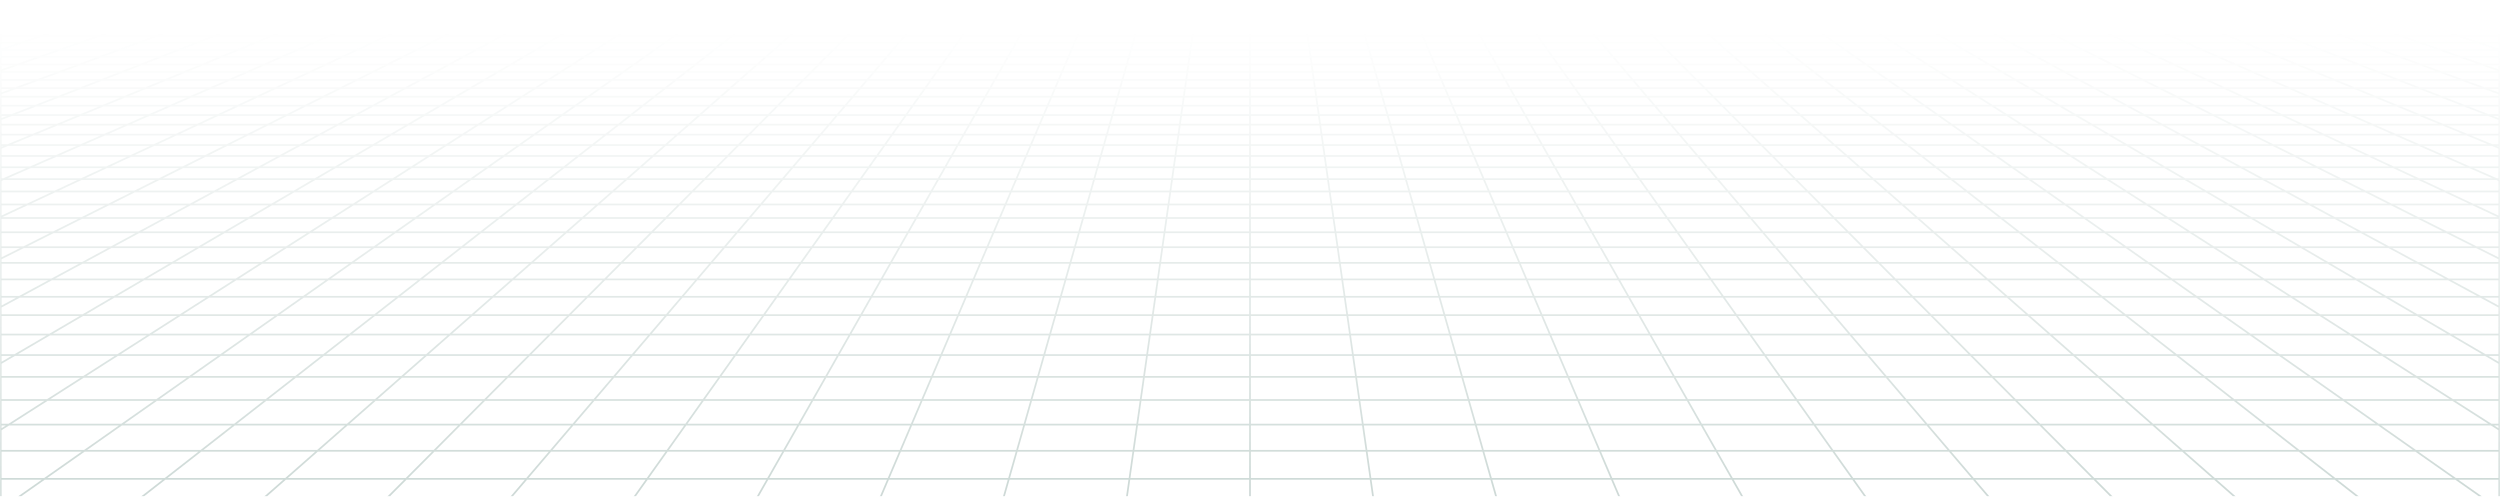 <svg width="1440" height="286" viewBox="0 0 1440 286" fill="none" xmlns="http://www.w3.org/2000/svg">
<mask id="mask0_9274_5726" style="mask-type:luminance" maskUnits="userSpaceOnUse" x="0" y="0" width="1440" height="286">
<path d="M1440 0H0V286H1440V0Z" fill="white"/>
</mask>
<g mask="url(#mask0_9274_5726)">
<path d="M23.864 20.745L35.05 17M23.864 20.745H57.014M23.864 20.745L12.306 24.613M23.864 20.745H0.387M35.05 17L30.98 17.001L26.952 17.01L23.007 17.032L19.187 17.077L15.531 17.15L12.081 17.26L8.877 17.412L5.902 17.606L3.35 17.875L1.026 18.186L0.387 18.295V20.745M35.05 17H67.667M57.014 20.745L67.667 17M57.014 20.745H90.163M57.014 20.745L54.295 21.7L46.006 24.613M0.387 20.745L0.386 24.613M67.667 17H100.283M100.283 17H132.9M100.283 17L90.163 20.745M132.9 17H165.517M132.9 17L123.312 20.745M90.163 20.745H123.312M90.163 20.745L79.705 24.613M165.517 17H198.133M165.517 17L156.461 20.745M123.312 20.745H156.461M123.312 20.745L113.405 24.613M198.133 17H230.75M198.133 17L189.61 20.745M156.461 20.745H189.61M156.461 20.745L147.105 24.613M230.75 17H263.367M230.75 17L222.76 20.745M189.61 20.745H222.76M189.61 20.745L187.436 21.7L186.342 22.18L180.805 24.613M263.367 17H295.983M263.367 17L255.909 20.745M222.76 20.745H255.909M222.76 20.745L220.722 21.7L214.504 24.613M295.983 17H328.6M295.983 17L289.059 20.745M255.909 20.745H289.059M255.909 20.745L248.204 24.613M328.6 17H361.217M328.6 17L322.208 20.745M289.059 20.745H322.208M289.059 20.745L287.292 21.7L286.403 22.18L281.904 24.613M361.217 17H393.833M361.217 17L355.357 20.745M322.208 20.745H355.357M322.208 20.745L315.603 24.613M393.833 17H426.45M393.833 17L388.507 20.745M355.357 20.745H388.507M355.357 20.745L353.863 21.7L353.11 22.18L349.303 24.613M426.45 17H459.067M426.45 17L425.266 17.925L423.472 19.326L421.656 20.745M388.507 20.745H421.656M388.507 20.745L387.828 21.221L387.148 21.7L383.003 24.613M459.067 17H491.683M459.067 17L458.015 17.925L454.806 20.745M421.656 20.745H454.806M421.656 20.745L420.433 21.7L419.817 22.18L416.703 24.613M491.683 17H524.3M491.683 17L487.955 20.745M454.806 20.745H487.955M454.806 20.745L450.402 24.613M524.3 17H556.917M524.3 17L523.114 18.39L521.912 19.797L521.509 20.27L521.104 20.745M487.955 20.745H521.104M487.955 20.745L487.48 21.221L487.004 21.7L486.525 22.18L484.102 24.613M556.917 17H589.533M556.917 17L555.928 18.39L555.596 18.857L555.262 19.326L554.253 20.745M521.104 20.745H554.253M521.104 20.745L520.289 21.7L519.878 22.18L519.466 22.663L517.802 24.613M589.533 17H622.15M589.533 17L587.402 20.745M554.253 20.745H587.402M554.253 20.745L553.574 21.7L552.198 23.633L551.851 24.122L551.501 24.613M622.15 17L621.953 17.461L621.756 17.925L620.755 20.27L620.552 20.745M622.15 17H654.766M587.402 20.745H620.552M587.402 20.745L587.131 21.221L586.859 21.7L586.585 22.18L585.202 24.613M620.552 20.745H653.701M620.552 20.745L618.901 24.613M654.766 17H687.384M654.766 17L653.701 20.745M687.384 17H720M687.384 17L687.186 18.39L686.851 20.745M653.701 20.745H686.851M653.701 20.745L653.566 21.221L653.43 21.7L653.293 22.18L652.601 24.613M720 17H752.616M720 17V20.745M686.851 20.745H720M686.851 20.745L686.3 24.613M752.616 17H785.234M752.616 17L752.814 18.39L753.149 20.745M720 20.745H753.149M720 20.745V24.613M785.234 17H817.85M785.234 17L786.299 20.745M753.149 20.745H786.299M753.149 20.745L753.7 24.613M817.85 17L818.047 17.461L818.244 17.925L819.245 20.27L819.448 20.745M817.85 17H850.466M786.299 20.745H819.448M786.299 20.745L786.434 21.221L786.57 21.7L786.707 22.18L787.121 23.633L787.399 24.613M819.448 20.745H852.598M819.448 20.745L821.099 24.613M850.466 17H883.084M850.466 17L852.327 20.27L852.598 20.745M883.084 17H915.7M883.084 17L884.072 18.39L884.404 18.857L885.073 19.797L885.409 20.27L885.747 20.745M852.598 20.745H885.747M852.598 20.745L852.869 21.221L853.141 21.7L853.415 22.18L854.799 24.613M915.7 17H948.317M915.7 17L916.886 18.39L918.087 19.797L918.491 20.27L918.896 20.745M885.747 20.745H918.896M885.747 20.745L886.426 21.7L887.802 23.633L888.499 24.613M948.317 17H980.933M948.317 17L952.045 20.745M918.896 20.745H952.045M918.896 20.745L919.711 21.7L920.122 22.18L920.533 22.663L922.198 24.613M980.933 17H1013.55M980.933 17L981.985 17.925L985.194 20.745M952.045 20.745L952.52 21.221L955.898 24.613M952.045 20.745H985.194M1013.55 17H1046.17M1013.55 17L1018.34 20.745M985.194 20.745H1018.34M985.194 20.745L985.737 21.221L989.597 24.613M1046.17 17H1078.78M1046.17 17L1051.49 20.745M1018.34 20.745H1051.49M1018.34 20.745L1019.57 21.7L1020.18 22.18L1023.3 24.613M1078.78 17H1111.4M1078.78 17L1084.64 20.745M1051.49 20.745H1084.64M1051.49 20.745L1052.17 21.221L1052.85 21.7L1057 24.613M1111.4 17H1144.02M1111.4 17L1117.79 20.745M1084.64 20.745H1117.79M1084.64 20.745L1086.14 21.7L1086.89 22.18L1090.7 24.613M1144.02 17H1176.63M1144.02 17L1150.94 20.745M1117.79 20.745H1150.94M1117.79 20.745L1118.61 21.221L1124.4 24.613M1176.63 17H1209.25M1176.63 17L1184.09 20.745M1150.94 20.745H1184.09M1150.94 20.745L1152.71 21.7L1153.6 22.18L1158.1 24.613M1209.25 17H1241.87M1209.25 17L1217.24 20.745M1184.09 20.745H1217.24M1184.09 20.745L1191.8 24.613M1241.87 17H1274.48M1241.87 17L1250.39 20.745M1217.24 20.745H1250.39M1217.24 20.745L1219.28 21.7L1225.5 24.613M1274.48 17H1307.1M1274.48 17L1283.54 20.745M1250.39 20.745H1283.54M1250.39 20.745L1252.56 21.7L1253.66 22.18L1259.2 24.613M1307.1 17H1339.72M1307.1 17L1316.69 20.745M1283.54 20.745H1316.69M1283.54 20.745L1292.89 24.613M1339.72 17H1372.33M1339.72 17L1349.84 20.745M1316.69 20.745H1349.84M1316.69 20.745L1326.6 24.613M1372.33 17H1404.95M1372.33 17L1382.99 20.745M1349.84 20.745H1382.99M1349.84 20.745L1360.29 24.613M1404.95 17L1409.02 17.001L1413.05 17.01L1416.99 17.032L1420.81 17.077L1424.47 17.15L1427.92 17.26L1431.12 17.412L1434.1 17.606L1436.65 17.875L1438.97 18.186L1439.61 18.295V20.745M1404.95 17L1416.14 20.745M1382.99 20.745H1416.14M1382.99 20.745L1385.7 21.7L1393.99 24.613M1439.61 20.745H1416.14M1439.61 20.745V24.613M1416.14 20.745L1427.69 24.613M1360.29 24.613L1371.1 28.612M1360.29 24.613H1326.6M1360.29 24.613H1393.99M1326.6 24.613L1336.84 28.612M1326.6 24.613H1292.89M1225.5 24.613L1234.03 28.612M1225.5 24.613H1191.8M1225.5 24.613H1259.2M1191.8 24.613L1199.76 28.612M1191.8 24.613H1158.1M1090.7 24.613L1096.96 28.612M1090.7 24.613H1057M1090.7 24.613H1124.4M1057 24.613L1060.53 27.097L1062.69 28.612M1057 24.613H1023.3M955.898 24.613L959.881 28.612M955.898 24.613H922.198M955.898 24.613H989.597M922.198 24.613L924.318 27.097L925.612 28.612M922.198 24.613H888.499M821.099 24.613L821.521 25.6L822.159 27.097L822.59 28.104L822.806 28.612M821.099 24.613H787.399M821.099 24.613H854.799M787.399 24.613H753.7M686.3 24.613H652.601M686.3 24.613H720M652.601 24.613L652.178 26.097L651.607 28.104L651.463 28.612M652.601 24.613H618.901M551.501 24.613L550.799 25.6L548.656 28.612M551.501 24.613H517.802M551.501 24.613H585.202M517.802 24.613L515.682 27.097L514.388 28.612M517.802 24.613H484.102M416.703 24.613L412.231 28.104L411.582 28.612M416.703 24.613H383.003M416.703 24.613H450.402M383.003 24.613L379.47 27.097L377.313 28.612M383.003 24.613H349.303M281.904 24.613L274.507 28.612M281.904 24.613H248.204M281.904 24.613H315.603M248.204 24.613L240.239 28.612M248.204 24.613H214.504M147.105 24.613L137.432 28.612M147.105 24.613H180.805M147.105 24.613H113.405M113.405 24.613L103.164 28.612M113.405 24.613H79.705M1439.73 55.762H1439.61M1439.61 55.762H1406.36M1439.61 55.762V60.893M1439.61 55.762V53.955M1406.36 55.762L1393.71 50.82M1406.36 55.762L1419.5 60.893M1406.36 55.762H1368.23M1393.71 50.82H1431.14M1393.71 50.82L1381.51 46.057M1393.71 50.82H1356.28M1419.5 60.893L1433.16 66.225M1419.5 60.893H1380.64M1419.5 60.893H1439.61M1368.23 55.762L1356.28 50.82M1368.23 55.762L1380.64 60.893M1368.23 55.762H1330.1M1431.14 50.82L1418.26 46.057M1431.14 50.82H1439.61M1431.14 50.82L1439.61 53.955M1381.51 46.057L1369.74 41.463M1381.51 46.057H1344.76M1381.51 46.057H1418.26M1356.28 50.82L1344.76 46.057M1356.28 50.82H1318.85M1418.26 46.057L1405.84 41.463M1418.26 46.057H1439.61M1439.61 50.82V53.955M1439.61 50.82V46.057M1393.86 37.029H1358.39M1393.86 37.029L1382.29 32.748M1393.86 37.029H1429.32M1393.86 37.029L1405.84 41.463M1358.39 37.029L1347.43 32.748M1358.39 37.029L1369.74 41.463M1358.39 37.029H1322.93M1382.29 32.748H1347.43M1382.29 32.748L1371.1 28.612M1382.29 32.748H1417.14M1429.32 37.029L1417.14 32.748M1429.32 37.029H1439.61M1429.32 37.029L1439.61 40.645M1405.84 41.463H1369.74M1405.84 41.463H1439.61M1347.43 32.748H1312.57M1347.43 32.748L1336.84 28.612M1369.74 41.463H1333.65M1322.93 37.029L1312.57 32.748M1322.93 37.029L1333.65 41.463M1322.93 37.029H1287.46M1371.1 28.612H1336.84M1371.1 28.612H1405.37M1417.14 32.748L1405.37 28.612M1417.14 32.748H1439.61M1312.57 32.748H1277.71M1312.57 32.748L1302.57 28.612M1336.84 28.612H1302.57M1439.98 133.767H1439.61M1439.61 133.767H1409.21M1439.61 133.767V125.574M1439.61 133.767V142.368M1409.21 133.767L1392.89 125.574M1409.21 133.767L1426.34 142.368M1409.21 133.767H1359.98M1392.89 125.574L1377.32 117.759M1392.89 125.574H1344.83M1392.89 125.574H1439.61M1426.34 142.368H1375.89M1426.34 142.368H1439.61M1426.34 142.368L1439.61 149.031M1359.98 133.767L1344.83 125.574M1359.98 133.767L1375.89 142.368M1359.98 133.767H1310.75M1377.32 117.759H1424.28M1377.32 117.759L1362.46 110.298M1377.32 117.759H1330.37M1344.83 125.574L1330.37 117.759M1344.83 125.574H1296.76M1439.61 125.574V124.946M1424.28 117.759L1408.35 110.298M1424.28 117.759H1439.61M1424.28 117.759L1439.61 124.946M1408.35 110.298L1393.13 103.166M1408.35 110.298H1362.46M1408.35 110.298H1439.61M1439.61 117.759V124.946M1439.61 117.759V110.298M1393.13 103.166H1348.26M1393.13 103.166L1378.57 96.344M1393.13 103.166H1438.01M1348.26 103.166L1334.67 96.344M1348.26 103.166L1362.46 110.298M1348.26 103.166H1303.38M1378.57 96.344H1334.67M1378.57 96.344H1422.48M1378.57 96.344L1364.63 89.81M1438.01 103.166L1422.48 96.344M1438.01 103.166H1439.61M1438.01 103.166L1439.61 103.87M1334.67 96.344L1321.66 89.81M1334.67 96.344H1290.76M1362.46 110.298H1316.57M1303.38 103.166L1290.76 96.344M1303.38 103.166L1316.57 110.298M1303.38 103.166H1258.51M1422.48 96.344L1407.61 89.81M1422.48 96.344H1439.61M1364.63 89.81H1321.66M1364.63 89.81H1407.61M1364.63 89.81L1351.27 83.547M1321.66 89.81L1309.18 83.547M1321.66 89.81H1278.68M1290.76 96.344L1278.68 89.81M1290.76 96.344H1246.86M1338.44 77.538H1297.21M1338.44 77.538L1326.13 71.769M1338.44 77.538H1379.67M1338.44 77.538L1351.27 83.547M1297.21 77.538L1285.72 71.769M1297.21 77.538L1309.18 83.547M1297.21 77.538H1255.98M1326.13 71.769H1285.72M1326.13 71.769H1366.54M1326.13 71.769L1314.3 66.225M1379.67 77.538H1420.9M1379.67 77.538L1366.54 71.769M1379.67 77.538L1393.35 83.547M1351.27 83.547H1309.18M1351.27 83.547H1393.35M1285.72 71.769L1274.68 66.225M1285.72 71.769H1245.31M1309.18 83.547H1267.1M1255.98 77.538L1245.31 71.769M1255.98 77.538L1267.1 83.547M1255.98 77.538H1214.75M1366.54 71.769H1406.95M1366.54 71.769L1353.92 66.225M1314.3 66.225H1274.68M1314.3 66.225H1353.92M1314.3 66.225L1302.92 60.893M1274.68 66.225L1264.06 60.893M1274.68 66.225H1235.06M1245.31 71.769L1235.06 66.225M1245.31 71.769H1204.9M1291.97 55.762H1253.84M1291.97 55.762L1281.42 50.82M1291.97 55.762H1330.1M1291.97 55.762L1302.92 60.893M1253.84 55.762L1243.99 50.82M1253.84 55.762L1264.06 60.893M1253.84 55.762H1215.71M1281.42 50.82H1243.99M1281.42 50.82H1318.85M1281.42 50.82L1271.26 46.057M1330.1 55.762L1318.85 50.82M1330.1 55.762L1341.78 60.893M1302.92 60.893H1264.06M1302.92 60.893H1341.78M1243.99 50.82L1234.51 46.057M1243.99 50.82H1206.57M1264.06 60.893H1225.2M1215.71 55.762L1206.57 50.82M1215.71 55.762L1225.2 60.893M1215.71 55.762H1177.58M1318.85 50.82L1308.01 46.057M1271.26 46.057H1234.51M1271.26 46.057H1308.01M1271.26 46.057L1261.45 41.463M1234.51 46.057L1225.36 41.463M1234.51 46.057H1197.76M1206.57 50.82L1197.76 46.057M1206.57 50.82H1169.14M1251.99 37.029H1216.53M1251.99 37.029L1242.86 32.748M1251.99 37.029H1287.46M1251.99 37.029L1261.45 41.463M1216.53 37.029L1208 32.748M1216.53 37.029L1225.36 41.463M1216.53 37.029H1181.06M1242.86 32.748H1208M1242.86 32.748L1234.03 28.612M1242.86 32.748H1277.71M1287.46 37.029L1277.71 32.748M1287.46 37.029L1297.55 41.463M1261.45 41.463H1225.36M1261.45 41.463H1297.55M1208 32.748H1173.14M1208 32.748L1199.76 28.612M1225.36 41.463H1189.26M1181.06 37.029L1173.14 32.748M1181.06 37.029L1189.26 41.463M1181.06 37.029H1145.59M1234.03 28.612H1199.76M1234.03 28.612H1268.3M1277.71 32.748L1268.3 28.612M1173.14 32.748H1138.29M1173.14 32.748L1165.49 28.612M1199.76 28.612H1165.49M1414.39 275.819L1391.42 259.674M1414.39 275.819L1438.99 293.108M1414.39 275.819H1344.95M1414.39 275.819H1439.61M1391.42 259.674L1369.92 244.564M1391.42 259.674H1324.28M1391.42 259.674H1439.61M1438.99 293.108H1367.09L1344.95 275.82M1438.99 293.108H1439.61M1438.99 293.108L1439.61 293.547M1344.95 275.819L1324.28 259.674M1344.95 275.819H1275.51M1324.28 259.674L1304.93 244.564H1239.94H1174.95M1324.28 259.674H1257.14M1439.61 259.674V275.82V293.107V293.547M1439.61 259.674V247.565M1391.89 217.069H1330.81M1391.89 217.069L1372.26 204.527M1391.89 217.069L1412.73 230.39M1391.89 217.069H1439.61M1330.81 217.069L1312.96 204.527M1330.81 217.069L1349.76 230.39M1330.81 217.069H1269.73M1372.26 204.527H1312.96M1372.26 204.527H1431.56M1372.26 204.527L1353.75 192.697M1412.73 230.39H1349.76M1412.73 230.39L1434.91 244.564M1412.73 230.39H1439.61M1439.61 217.069V230.39M1439.61 217.069V209.246V204.527M1312.96 204.527L1296.13 192.697M1312.96 204.527H1253.67M1349.76 230.39L1369.92 244.563M1349.76 230.39H1286.78M1269.73 217.069L1253.67 204.527M1269.73 217.069L1286.78 230.39M1269.73 217.069H1208.65M1431.56 204.527L1411.36 192.697M1431.56 204.527H1439.61M1431.56 204.527L1439.61 209.247M1353.75 192.697H1296.13M1353.75 192.697H1411.36M1353.75 192.697L1336.25 181.52M1296.13 192.697L1280.23 181.52M1296.13 192.697H1238.52M1253.67 204.527L1238.52 192.697M1253.67 204.527H1194.37M1319.7 170.943H1265.18M1319.7 170.943L1304.01 160.92M1319.7 170.943H1374.22M1319.7 170.943L1336.25 181.52M1265.18 170.943L1250.92 160.92M1265.18 170.943L1280.23 181.52M1265.18 170.943H1210.66M1304.01 160.92H1250.92M1304.01 160.92H1357.11M1304.01 160.92L1289.13 151.408M1374.22 170.943H1428.74M1374.22 170.943L1357.11 160.92M1374.22 170.943L1392.28 181.52M1336.25 181.52H1280.23M1336.25 181.52H1392.28M1250.92 160.92L1237.39 151.408M1250.92 160.92H1197.83M1280.23 181.52H1224.21M1210.66 170.943L1197.83 160.92M1210.66 170.943L1224.21 181.52M1210.66 170.943H1156.15M1357.11 160.92H1410.2M1357.11 160.92L1340.87 151.408M1289.13 151.408H1237.39M1289.13 151.408H1340.87M1289.13 151.408L1274.98 142.368M1237.39 151.408L1224.53 142.368M1237.39 151.408H1185.65M1197.83 160.92L1185.65 151.408M1197.83 160.92H1144.74M1261.52 133.767H1212.29M1261.52 133.767L1248.7 125.574M1261.52 133.767H1310.75M1261.52 133.767L1274.98 142.368M1212.29 133.767L1200.64 125.574M1212.29 133.767L1224.53 142.368M1212.29 133.767H1163.06M1248.7 125.574H1200.64M1248.7 125.574H1296.76M1248.7 125.574L1236.47 117.759M1310.75 133.767L1296.76 125.574M1310.75 133.767L1325.43 142.368M1274.98 142.368H1224.53M1274.98 142.368H1325.43M1200.64 125.574L1189.52 117.759M1200.64 125.574H1152.57M1224.53 142.368H1174.08M1163.06 133.767L1152.57 125.574M1163.06 133.767L1174.08 142.368M1163.06 133.767H1113.83M1296.76 125.574L1283.42 117.759M1236.47 117.759H1189.52M1236.47 117.759H1283.42M1236.47 117.759L1224.79 110.298M1189.52 117.759L1178.9 110.298M1189.52 117.759H1142.57M1152.57 125.574L1142.57 117.759M1152.57 125.574H1104.51M1213.63 103.166H1168.76M1213.63 103.166L1202.95 96.344M1213.63 103.166H1258.51M1213.63 103.166L1224.79 110.298M1168.76 103.166L1159.05 96.344M1168.76 103.166L1178.9 110.298M1168.76 103.166H1123.88M1202.95 96.344H1159.05M1202.95 96.344H1246.86M1202.95 96.344L1192.73 89.81M1258.51 103.166L1246.86 96.344M1258.51 103.166L1270.68 110.298M1224.79 110.298H1178.9M1224.79 110.298H1270.68M1159.05 96.344L1149.75 89.81M1159.05 96.344H1115.14M1178.9 110.298H1133.01M1123.88 103.166L1115.14 96.344M1123.88 103.166L1133.01 110.298M1123.88 103.166H1079M1246.86 96.344L1235.7 89.81M1192.73 89.81H1149.75M1192.73 89.81H1235.7M1192.73 89.81L1182.93 83.547M1149.75 89.81L1140.84 83.547M1149.75 89.81H1106.78M1115.14 96.344L1106.78 89.81M1115.14 96.344H1071.24M1173.52 77.538H1132.3M1173.52 77.538L1164.5 71.769M1173.52 77.538H1214.75M1173.52 77.538L1182.93 83.547M1132.3 77.538L1131.25 76.805L1124.09 71.769M1132.3 77.538L1140.84 83.547M1132.3 77.538H1091.07M1164.5 71.769H1124.09M1164.5 71.769H1204.9M1164.5 71.769L1155.82 66.225M1214.75 77.538L1204.9 71.769M1214.75 77.538L1225.01 83.547M1182.93 83.547H1140.84M1182.93 83.547H1225.01M1124.09 71.769L1116.2 66.225M1124.09 71.769H1083.68M1140.84 83.547H1098.76M1091.07 77.538L1083.68 71.769M1091.07 77.538L1098.76 83.547M1091.07 77.538H1049.84M1204.9 71.769L1195.44 66.225M1155.82 66.225H1116.2M1155.82 66.225H1195.44M1155.82 66.225L1147.48 60.893M1116.2 66.225L1109.55 61.549L1108.61 60.893M1116.2 66.225H1076.58M1083.68 71.769L1076.58 66.225M1083.68 71.769H1043.27M1139.44 55.762H1101.31M1139.44 55.762L1131.71 50.82M1139.44 55.762H1177.58M1139.44 55.762L1147.48 60.893M1101.31 55.762L1094.28 50.82M1101.31 55.762L1104.02 57.664L1108.61 60.893M1101.31 55.762H1063.18M1131.71 50.82H1094.28M1131.71 50.82H1169.14M1131.71 50.82L1124.26 46.057M1177.58 55.762L1170.18 51.427L1169.14 50.82M1177.58 55.762L1186.34 60.893M1147.48 60.893H1108.61M1147.48 60.893H1186.34M1094.28 50.82L1087.51 46.057M1094.28 50.82H1056.85M1108.61 60.893H1069.75M1063.18 55.762L1056.85 50.82M1063.18 55.762L1064.8 57.026L1069.75 60.893M1063.18 55.762H1025.05M1169.14 50.82L1161.01 46.057M1124.26 46.057H1087.51M1124.26 46.057H1161.01M1124.26 46.057L1117.07 41.463M1087.51 46.057L1080.97 41.463M1087.51 46.057H1050.75M1056.85 50.82L1050.75 46.057M1056.85 50.82H1019.43M1110.13 37.029H1074.66M1110.13 37.029L1103.43 32.748M1110.13 37.029H1145.59M1110.13 37.029L1117.07 41.463M1074.66 37.029L1070.07 33.805L1069.32 33.275L1068.57 32.748M1074.66 37.029L1080.97 41.463M1074.66 37.029H1039.2M1103.43 32.748H1068.57M1103.43 32.748L1096.96 28.612M1103.43 32.748H1138.29M1145.59 37.029L1138.29 32.748M1145.59 37.029L1153.16 41.463M1117.07 41.463H1080.97M1117.07 41.463H1153.16M1068.57 32.748H1033.71M1068.57 32.748L1062.69 28.612M1080.97 41.463H1044.87M1039.2 37.029L1033.71 32.748M1039.2 37.029L1044.87 41.463M1039.2 37.029H1003.73M1096.96 28.612H1062.69M1096.96 28.612H1131.22M1138.29 32.748L1131.22 28.612M1033.71 32.748H998.857M1033.71 32.748L1028.42 28.612M1062.69 28.612H1028.42M1389.23 459.731H1293.63M1389.23 459.731L1359.13 429.504M1389.23 459.731L1422.31 492.948M1389.23 459.731L1439.61 459.732M1293.63 459.731L1267.82 429.504M1293.63 459.731L1321.98 492.948M1293.63 459.731H1198.02M1359.13 429.504H1267.82M1359.13 429.504L1331.62 401.878M1359.13 429.504H1439.61M1422.31 492.948H1321.98M1422.31 492.948L1439.61 510.32M1422.31 492.948H1439.61M1439.61 459.732V492.948M1439.61 459.732V429.504M1267.82 429.504L1244.24 401.878M1267.82 429.504H1176.52M1321.98 492.948L1353.28 529.619M1321.98 492.948H1221.65M1198.02 459.731L1176.52 429.504M1198.02 459.731L1221.65 492.948M1198.02 459.731H1102.42M1331.62 401.878H1244.24M1331.62 401.878H1418.99M1331.62 401.878L1306.37 376.533M1439.61 429.504V419.998M1244.24 401.878L1222.61 376.533M1244.24 401.878H1156.87M1176.52 429.504L1156.87 401.878M1176.52 429.504H1085.22M1283.13 353.197H1202.69M1283.13 353.197L1261.67 331.64M1283.13 353.197H1363.58M1283.13 353.197L1306.37 376.533M1202.69 353.197L1184.28 331.64M1202.69 353.197L1222.61 376.533M1202.69 353.197H1122.24M1261.67 331.64H1184.28M1261.67 331.64H1339.05M1261.67 331.64L1241.77 311.667M1363.58 353.197L1339.05 331.64M1363.58 353.197L1390.14 376.533M1363.58 353.197H1439.61M1306.37 376.533H1222.61M1184.28 331.64L1167.23 311.667M1184.28 331.64H1106.9M1222.61 376.533H1138.84M1122.24 353.197L1106.9 331.64M1122.24 353.197H1041.79M1339.05 331.64H1416.43M1339.05 331.64L1316.31 311.667M1241.77 311.667H1167.23M1241.77 311.667H1316.31M1241.77 311.667L1223.29 293.107H1151.39H1079.49M1167.23 311.667L1151.39 293.108L1136.63 275.819M1167.23 311.667H1092.7M1106.9 331.64L1092.7 311.667M1106.9 331.64H1029.52M1136.63 275.82H1206.07L1189.99 259.674M1189.99 259.674H1122.85M1189.99 259.674H1257.14M1189.99 259.674L1174.95 244.564M1275.51 275.819H1206.07L1223.29 293.108H1295.19L1275.51 275.819ZM1275.51 275.819L1257.14 259.674M1136.63 275.819L1122.85 259.674M1136.63 275.819H1067.2M1122.85 259.674L1109.95 244.564M1122.85 259.674H1055.71M1067.2 275.819L1055.71 259.674M1067.2 275.819H997.756M1257.14 259.674L1239.94 244.563L1223.81 230.39M1174.95 244.564L1160.83 230.39M1055.71 259.674L1044.96 244.564H979.969H914.977M1055.71 259.674H988.568M1147.57 217.069H1086.48M1147.57 217.069L1135.07 204.527M1147.57 217.069H1208.65M1147.57 217.069L1160.83 230.39M1086.48 217.069L1075.78 204.527M1086.48 217.069L1097.85 230.39M1086.48 217.069H1025.4M1135.07 204.527H1075.78M1135.07 204.527H1194.37M1135.07 204.527L1123.29 192.697M1208.65 217.069L1194.37 204.527M1208.65 217.069L1223.81 230.39M1160.83 230.39H1097.85M1160.83 230.39H1223.81M1075.78 204.527L1065.68 192.697M1075.78 204.527H1016.48M1097.85 230.39L1109.95 244.563M1097.85 230.39H1034.88M1025.4 217.069L1016.48 204.527M1025.4 217.069L1034.88 230.39M1025.4 217.069H964.323M1194.37 204.527L1180.91 192.697M1123.29 192.697H1065.68M1123.29 192.697H1180.91M1123.29 192.697L1112.16 181.52M1065.68 192.697L1056.14 181.52M1065.68 192.697H1008.07M1016.48 204.527L1008.07 192.697M1016.48 204.527H957.185M1101.63 170.943H1047.11M1101.63 170.943L1091.65 160.92M1101.63 170.943H1156.15M1101.63 170.943L1112.16 181.52M1047.11 170.943L1038.55 160.92M1047.11 170.943L1056.14 181.52M1047.11 170.943H992.591M1091.65 160.92H1038.55M1091.65 160.92H1144.74M1091.65 160.92L1082.17 151.408M1156.15 170.943L1144.74 160.92M1156.15 170.943L1168.18 181.52M1112.16 181.52H1056.14M1112.16 181.52H1168.18M1038.55 160.92L1030.43 151.408M1038.55 160.92H985.461M1056.14 181.52H1000.12M992.591 170.943L985.461 160.92M992.591 170.943L1000.12 181.52M992.591 170.943H938.073M1144.74 160.92L1133.91 151.408M1082.17 151.408H1030.43M1082.17 151.408H1133.91M1082.17 151.408L1073.17 142.368M1030.43 151.408L1022.72 142.368M1030.43 151.408H978.695M985.461 160.92L978.695 151.408M985.461 160.92H932.369M1064.6 133.767H1015.38M1064.6 133.767L1056.44 125.574M1064.6 133.767H1113.83M1064.6 133.767L1073.17 142.368M1015.38 133.767L1008.38 125.574M1015.38 133.767L1022.72 142.368M1015.38 133.767H966.146M1056.44 125.574H1008.38M1056.44 125.574H1104.51M1056.44 125.574L1048.66 117.759M1113.83 133.767L1104.51 125.574M1113.83 133.767L1123.62 142.368M1073.17 142.368H1022.72M1073.17 142.368H1123.62M1008.38 125.574L1001.71 117.759M1008.38 125.574H960.318M1022.72 142.368H972.265M966.146 133.767L960.318 125.574M966.146 133.767L972.265 142.368M966.146 133.767H916.917M1104.51 125.574L1095.61 117.759M1048.66 117.759H1001.71M1048.66 117.759H1095.61M1048.66 117.759L1041.23 110.298M1001.71 117.759L995.341 110.298M1001.71 117.759H954.759M960.318 125.574L956.812 120.647L954.759 117.759M960.318 125.574H912.254M1034.13 103.166H989.253M1034.13 103.166L1027.33 96.344M1034.13 103.166H1079M1034.13 103.166L1041.23 110.298M989.253 103.166L983.43 96.344M989.253 103.166L995.341 110.298M989.253 103.166H944.378M1027.33 96.344H983.43M1027.33 96.344H1071.24M1027.33 96.344L1020.83 89.81M1079 103.166L1071.24 96.344M1079 103.166L1087.12 110.298M1041.23 110.298H995.341M1041.23 110.298H1087.12M983.43 96.344L977.852 89.81M983.43 96.344H939.524M995.341 110.298H949.451M944.378 103.166L939.524 96.344M944.378 103.166L945.625 104.919L949.451 110.298M944.378 103.166H899.503M1071.24 96.344L1063.8 89.81M1020.83 89.81H977.852M1020.83 89.81H1063.8M1020.83 89.81L1014.59 83.547M977.852 89.81L975.151 86.645L972.506 83.547M977.852 89.81H934.877M939.524 96.344L934.877 89.81M939.524 96.344H895.62M1008.61 77.538H967.376M1008.61 77.538L1002.86 71.769M1008.61 77.538H1049.84M1008.61 77.538L1014.59 83.547M967.376 77.538L968.007 78.276L972.506 83.547M967.376 77.538L962.452 71.769M967.376 77.538H926.147M1002.86 71.769H962.452M1002.86 71.769H1043.27M1002.86 71.769L997.339 66.225M1049.84 77.538L1043.27 71.769M1049.84 77.538L1056.67 83.547M1014.59 83.547H972.506M1014.59 83.547H1056.67M972.506 83.547H930.421M962.452 71.769L957.719 66.225M962.452 71.769H922.043M926.147 77.538L922.043 71.769M926.147 77.538L930.421 83.547M926.147 77.538H884.918M1043.27 71.769L1036.96 66.225M997.339 66.225H957.719M997.339 66.225H1036.96M997.339 66.225L992.029 60.893M957.719 66.225L953.168 60.893M957.719 66.225H918.1M922.043 71.769L918.1 66.225M922.043 71.769H881.635M986.919 55.762H948.788M986.919 55.762L981.997 50.82M986.919 55.762H1025.05M986.919 55.762L992.029 60.893M948.788 55.762L944.569 50.82M948.788 55.762L950.411 57.664L951.506 58.946L953.168 60.893M948.788 55.762H910.657M981.997 50.82H944.569M981.997 50.82H1019.43M981.997 50.82L977.254 46.057M1025.05 55.762L1019.43 50.82M1025.05 55.762L1030.89 60.893M992.029 60.893H953.168M992.029 60.893H1030.89M944.569 50.82L943.027 49.013L942.01 47.822L940.503 46.057M944.569 50.82H907.141M953.168 60.893H914.307M910.657 55.762L909.765 54.509L907.141 50.82M910.657 55.762L911.105 56.393L911.556 57.026L912.921 58.946L913.382 59.592L914.307 60.893M910.657 55.762H872.526M1019.43 50.82L1014 46.057M977.254 46.057H940.503M977.254 46.057H1014M977.254 46.057L973.807 42.595L972.678 41.463M940.503 46.057L938.525 43.739L936.582 41.463M940.503 46.057H903.752M907.141 50.82L906.71 50.215L906.282 49.612L904.588 47.231L903.752 46.057M907.141 50.82H869.712M968.263 37.029H932.798M968.263 37.029L965.052 33.805L964 32.748M968.263 37.029H1003.73M968.263 37.029L972.118 40.9L972.678 41.463M932.798 37.029L930.044 33.805L929.593 33.275L929.143 32.748M932.798 37.029L934.673 39.226L936.582 41.463M932.798 37.029H897.331M964 32.748H929.143M964 32.748L959.881 28.612M964 32.748H998.857M1003.73 37.029L998.857 32.748M1003.73 37.029L1008.78 41.463M972.678 41.463H936.582M972.678 41.463H1008.78M929.143 32.748H894.286M929.143 32.748L925.612 28.612M936.582 41.463H900.485M897.331 37.029L894.286 32.748M897.331 37.029L900.485 41.463M897.331 37.029H861.865M959.881 28.612H925.612M959.881 28.612H994.149M998.857 32.748L995.311 29.633L994.149 28.612M894.286 32.748H859.429M894.286 32.748L892.07 29.633L891.343 28.612M925.612 28.612H891.343M1006.81 459.731H911.209M1006.81 459.731L993.912 429.504M1006.81 459.731H1102.42M1006.81 459.731L1020.99 492.948M911.209 459.731L902.608 429.504M911.209 459.731L920.66 492.948M911.209 459.731H815.604L811.304 429.504M993.912 429.504H902.608M993.912 429.504H1085.22M993.912 429.504L982.121 401.878M1102.42 459.731L1085.22 429.504M1102.42 459.731L1121.32 492.947M1020.99 492.948H920.66M1020.99 492.948L1036.64 529.618M1020.99 492.948L1121.32 492.947M902.608 429.504L894.747 401.878M902.608 429.504H811.304M920.66 492.948L931.095 529.618M920.66 492.948L820.33 492.947M1085.22 429.504L1069.49 401.878M982.121 401.878H894.747M982.121 401.878H1069.49M982.121 401.878L971.304 376.533M894.747 401.878L887.535 376.533M894.747 401.878H807.374M811.304 429.504L807.374 401.878M811.304 429.504H720M961.343 353.197H880.896M961.343 353.197L952.142 331.64M961.343 353.197H1041.79M961.343 353.197L971.304 376.533M880.896 353.197L874.762 331.64M880.896 353.197L887.535 376.533M880.896 353.197H800.447M952.142 331.64H874.762M952.142 331.64H1029.52M952.142 331.64L943.617 311.667M1041.79 353.197L1029.52 331.64M1041.79 353.197L1055.07 376.533M971.304 376.533H887.535M874.762 331.64L869.078 311.667M874.762 331.64H797.381M887.535 376.533H803.768M800.447 353.197L797.381 331.64M800.447 353.197H720M1029.52 331.64L1018.16 311.667M943.617 311.667H869.078M943.617 311.667H1018.16M943.617 311.667L935.696 293.107H863.797H791.899M869.078 311.667L863.797 293.108L858.878 275.819M869.078 311.667H794.539M797.381 331.64L794.539 311.667M797.381 331.64H720M858.878 275.82H928.317L921.426 259.674M921.426 259.674H854.284M921.426 259.674H988.568M921.426 259.674L914.977 244.564M997.756 275.819H928.317L935.696 293.108H1007.6L997.756 275.819ZM997.756 275.819L988.568 259.674M858.878 275.819L854.284 259.674M858.878 275.819H789.439M854.284 259.674L849.984 244.564M854.284 259.674H787.142M789.439 275.819L787.142 259.674M789.439 275.819H720H650.561L648.101 293.108H720V275.82V259.674M988.568 259.674L979.969 244.563L971.903 230.39M914.977 244.564L908.927 230.39M787.142 259.674L784.992 244.564H720H655.008M787.142 259.674H720M903.242 217.069H842.162M903.242 217.069L897.889 204.527M903.242 217.069H964.323M903.242 217.069L908.927 230.39M842.162 217.069L838.593 204.527M842.162 217.069L845.952 230.39M842.162 217.069H781.081M897.889 204.527H838.593M897.889 204.527H957.185M897.889 204.527L892.84 192.697M964.323 217.069L957.185 204.527M964.323 217.069L971.903 230.39M908.927 230.39H845.952M908.927 230.39H971.903M838.593 204.527L835.226 192.697M838.593 204.527H779.296M845.952 230.39L849.984 244.563M845.952 230.39H782.976M781.081 217.069L779.296 204.527M781.081 217.069L782.976 230.39M781.081 217.069H720M957.185 204.527L950.453 192.697M892.84 192.697H835.226M892.84 192.697H950.453M892.84 192.697L888.069 181.52M835.226 192.697L832.046 181.52M835.226 192.697H777.613M779.296 204.527L777.613 192.697M779.296 204.527L720 204.528M883.555 170.943H829.036M883.555 170.943L879.277 160.92M883.555 170.943H938.073M883.555 170.943L888.069 181.52M829.036 170.943L826.185 160.92M829.036 170.943L832.046 181.52M829.036 170.943H774.518M879.277 160.92H826.185M879.277 160.92H932.369M879.277 160.92L875.217 151.408M938.073 170.943L932.369 160.92M938.073 170.943L944.093 181.52M888.069 181.52H832.046M888.069 181.52H944.093M826.185 160.92L823.478 151.408M826.185 160.92H773.092M832.046 181.52H776.023M774.518 170.943L773.092 160.92M774.518 170.943L776.023 181.52M774.518 170.943H720M932.369 160.92L926.956 151.408M875.217 151.408H823.478M875.217 151.408H926.956M875.217 151.408L871.358 142.368M823.478 151.408L820.906 142.368M823.478 151.408H771.739M773.092 160.92L771.739 151.408M773.092 160.92L720 160.921M867.688 133.767H818.459M867.688 133.767L864.191 125.574M867.688 133.767H916.917M867.688 133.767L871.358 142.368M818.459 133.767L816.127 125.574M818.459 133.767L820.906 142.368M818.459 133.767H769.229M864.191 125.574H816.127M864.191 125.574H912.254M864.191 125.574L862.921 122.6L860.855 117.759M916.917 133.767L912.254 125.574M916.917 133.767L921.812 142.368M871.358 142.368H820.906M871.358 142.368H921.812M816.127 125.574L813.903 117.759M816.127 125.574H768.063M820.906 142.368H770.453M769.229 133.767L768.063 125.574M769.229 133.767L770.453 142.368M769.229 133.767H720M912.254 125.574L907.807 117.759M860.855 117.759H813.903M860.855 117.759H907.807M860.855 117.759L857.671 110.298M813.903 117.759L811.781 110.298M813.903 117.759H766.952M768.063 125.574L766.952 117.759M768.063 125.574L720 125.575M854.627 103.166H809.751M854.627 103.166L851.715 96.344M854.627 103.166H899.503M854.627 103.166L856.896 108.485L857.671 110.298M809.751 103.166L809.013 100.573L807.81 96.344M809.751 103.166L811.781 110.298M809.751 103.166H764.875M851.715 96.344L851.36 95.512L848.926 89.81M851.715 96.344H807.81M851.715 96.344H895.62M899.503 103.166L895.62 96.344M899.503 103.166L900 104.041L901.509 106.692L903.561 110.298M857.671 110.298H811.781M857.671 110.298H903.561M807.81 96.344L807.103 93.861L806.871 93.042L806.638 92.228L805.951 89.81M807.81 96.344H763.905M811.781 110.298H765.89M764.875 103.166L763.905 96.344M764.875 103.166L765.89 110.298M764.875 103.166H720M848.926 89.81H805.951M848.926 89.81H891.901M848.926 89.81L846.253 83.547M895.62 96.344L891.901 89.81M805.951 89.81L805.273 87.431L805.051 86.645L804.168 83.547M805.951 89.81H762.975M763.905 96.344L763.787 95.512L762.975 89.81M763.905 96.344H720M843.689 77.538H802.459M843.689 77.538L842.445 74.625L842.138 73.906L841.833 73.19L841.528 72.478L841.226 71.769M843.689 77.538H884.918M843.689 77.538L846.253 83.547M802.459 77.538L801.222 73.19L801.019 72.478L800.818 71.769M802.459 77.538L804.168 83.547M802.459 77.538H761.229M841.226 71.769H800.818M841.226 71.769H881.635M841.226 71.769L839.736 68.279L839.443 67.59L838.86 66.225M884.918 77.538L882.443 73.19L881.635 71.769M884.918 77.538L886.184 79.763L887.47 82.021L888.338 83.547M846.253 83.547H804.168M846.253 83.547H888.338M800.818 71.769L799.824 68.279L799.628 67.59L799.434 66.906L799.24 66.225M800.818 71.769H760.408M804.168 83.547H762.085M761.229 77.538L760.408 71.769M761.229 77.538L761.546 79.763L761.867 82.021L762.085 83.547M761.229 77.538H720M881.635 71.769L878.48 66.225M838.86 66.225H799.24M838.86 66.225H878.48M838.86 66.225L836.584 60.893M799.24 66.225L797.723 60.893M799.24 66.225H759.62M760.408 71.769L759.62 66.225M760.408 71.769L720 71.77M834.394 55.762H796.262M834.394 55.762L832.284 50.82M834.394 55.762H872.526M834.394 55.762L834.934 57.026L835.753 58.946L836.584 60.893M796.262 55.762L796.442 56.393L797.537 60.241L797.723 60.893M796.262 55.762L794.856 50.82M796.262 55.762H758.131M832.284 50.82H794.856M832.284 50.82H869.712M832.284 50.82L830.251 46.057M872.526 55.762L870.059 51.427L869.712 50.82M872.526 55.762L872.884 56.393L873.245 57.026L873.607 57.664L875.445 60.893M836.584 60.893H797.723M836.584 60.893H875.445M797.723 60.893H758.861M794.856 50.82L794.342 49.013L794.173 48.416L794.003 47.822L793.501 46.057M794.856 50.82H757.428M758.131 55.762L757.601 52.037L757.515 51.426L757.428 50.819M758.131 55.762L758.861 60.893M758.131 55.762H720M869.712 50.82L867.002 46.057M826.398 37.029H790.933M826.398 37.029L825.022 33.805L824.572 32.748M826.398 37.029H861.865M826.398 37.029L827.101 38.673L827.336 39.226L827.574 39.782L828.291 41.463M790.933 37.029L790.778 36.486L790.471 35.407L790.166 34.336L789.715 32.748M790.933 37.029L791.558 39.226L791.715 39.782L792.034 40.9L792.194 41.463M790.933 37.029H755.466M824.572 32.748H789.715M824.572 32.748L823.024 29.121L822.806 28.612M824.572 32.748H859.429M861.865 37.029L859.429 32.748M861.865 37.029L864.388 41.463M828.291 41.463H792.194M828.291 41.463L828.532 42.027L828.775 42.594L829.017 43.165L829.263 43.738L829.508 44.314L829.755 44.891L830.251 46.056M828.291 41.463H864.388M789.715 32.748L789.565 32.223L789.416 31.701L789.268 31.181L789.121 30.662L788.682 29.121L788.537 28.612M789.715 32.748H754.857M792.194 41.463L792.355 42.027L792.516 42.594L792.679 43.165L792.841 43.738L793.17 44.891L793.335 45.472L793.501 46.056M792.194 41.463L756.097 41.462M822.806 28.612H857.075M859.429 32.748L858.241 30.662L857.364 29.121L857.075 28.612M624.396 459.731H528.791M624.396 459.731L628.696 429.504M624.396 459.731H720M624.396 459.731L619.67 492.948M528.791 459.731L537.392 429.504M528.791 459.731L519.34 492.948M528.791 459.731H433.186L446.088 429.504M628.696 429.504H537.392M628.696 429.504H720M628.696 429.504L632.626 401.878M619.67 492.948H519.34M619.67 492.948L614.452 529.618M619.67 492.948L720 492.947M537.392 429.504L545.253 401.878M537.392 429.504H446.088M519.34 492.948L508.905 529.618M519.34 492.948L419.009 492.947M720 429.504V401.878M720 429.504V459.73M632.626 401.878H545.253M632.626 401.878H720M632.626 401.878L636.232 376.533M545.253 401.878L552.464 376.533M545.253 401.878H457.879M446.088 429.504L457.879 401.878M446.088 429.504H354.784M639.553 353.197H559.104M639.553 353.197L642.619 331.64M639.553 353.197H720M639.553 353.197L636.232 376.533M559.104 353.197L565.238 331.64M559.104 353.197L552.464 376.533M559.104 353.197H478.657M642.619 331.64H565.238M642.619 331.64H720M642.619 331.64L645.461 311.667M720 353.197V331.64M720 353.197V376.533M636.232 376.533H552.464M565.238 331.64L570.922 311.667M565.238 331.64H487.858M552.464 376.533H468.696M478.657 353.197L487.858 331.64M478.657 353.197H398.209M720 331.64V311.668M645.461 311.667H570.922M645.461 311.667H720M645.461 311.667L648.101 293.107H576.203H504.304M570.922 311.667L576.203 293.108L581.122 275.819M570.922 311.667H496.383M487.858 331.64L496.383 311.667M487.858 331.64H410.476M581.122 275.82H650.561L652.858 259.674M652.858 259.674H585.716M652.858 259.674H720M652.858 259.674L655.008 244.564M581.122 275.819L585.716 259.674M581.122 275.819H511.683M585.716 259.674L590.015 244.564M585.716 259.674H518.574M511.683 275.819L518.574 259.674M511.683 275.819H442.244M720 259.674V244.563V230.39M655.008 244.564L657.024 230.39M518.574 259.674L525.023 244.564H460.031M518.574 259.674H451.432M658.919 217.07H597.838M658.919 217.07L660.704 204.528M658.919 217.07H720M658.919 217.07L657.024 230.391M597.838 217.07L601.407 204.528M597.838 217.07L594.048 230.391M597.838 217.07H536.758M660.704 204.528H601.407M660.704 204.528H720M660.704 204.528L662.387 192.698M720 217.07V204.528M720 217.07V230.39M601.407 204.528L604.774 192.698M601.407 204.528H542.111M720 204.528V192.697M542.111 204.528L547.16 192.697M542.111 204.528L536.758 217.069M542.111 204.528L482.815 204.527M665.482 170.944H610.964M665.482 170.944L666.908 160.921M665.482 170.944H720M665.482 170.944L663.977 181.521M610.964 170.944L613.815 160.921M610.964 170.944L607.954 181.521M610.964 170.944H556.445M666.908 160.921H613.815M666.908 160.921H720M666.908 160.921L668.261 151.409M613.815 160.921L616.522 151.409M613.815 160.921H560.723M720 160.921V151.408M720 160.921V170.943M560.723 160.921L564.783 151.408M560.723 160.921L556.445 170.943M560.723 160.921L507.631 160.92M670.771 133.768H621.541M670.771 133.768L671.937 125.575M670.771 133.768H720M670.771 133.768L669.547 142.369M621.541 133.768L623.873 125.575M621.541 133.768L619.094 142.369M621.541 133.768H572.312M671.937 125.575H623.873M671.937 125.575H720M671.937 125.575L673.048 117.76M669.547 142.369H619.094M669.547 142.369L669.39 143.474L668.261 151.408M669.547 142.369L720 142.368M623.873 125.575L626.097 117.76M623.873 125.575H575.809M619.094 142.369L616.522 151.408M619.094 142.369L568.641 142.368M720 125.575V117.759M720 125.575V133.767M673.048 117.76H626.097M673.048 117.76L720 117.759M673.048 117.76L674.11 110.299M626.097 117.76L628.219 110.299M626.097 117.76L579.145 117.759M575.809 125.575L576.658 123.586L579.145 117.759M575.809 125.575L572.312 133.767M575.809 125.575L527.746 125.574M675.125 103.167H630.249M675.125 103.167L676.095 96.345M675.125 103.167H720M675.125 103.167L674.11 110.299M630.249 103.167L631.952 97.182L632.19 96.345M630.249 103.167L628.219 110.299M630.249 103.167H585.373M676.095 96.345L676.213 95.513L677.025 89.811M676.095 96.345H632.19M676.095 96.345H720M674.11 110.299H628.219M674.11 110.299L720 110.298M632.19 96.345L632.897 93.862L633.129 93.043L633.362 92.229L634.049 89.811M632.19 96.345H588.285M628.219 110.299L582.329 110.298M678.771 77.539H637.541M678.771 77.539L679.591 71.77M678.771 77.539H720M678.771 77.539L678.454 79.764L678.347 80.513L678.241 81.266L678.025 82.783L677.915 83.548M637.541 77.539L638.778 73.191L639.183 71.77M637.541 77.539L635.832 83.548M637.541 77.539H596.311M679.591 71.77H639.183M679.591 71.77H720M679.591 71.77L680.38 66.226M639.183 71.77L640.175 68.28L640.372 67.591L640.566 66.907L640.76 66.226M639.183 71.77H598.774M720 71.77V66.225M720 71.77V77.538M680.38 66.226H640.76M680.38 66.226L720 66.225M680.38 66.226L681.139 60.893M640.76 66.226L642.277 60.893M640.76 66.226L601.14 66.225M598.774 71.77L598.472 72.478L598.167 73.19L597.862 73.906L596.311 77.538M598.774 71.77L599.969 68.97L600.264 68.279L600.557 67.59L601.14 66.225M598.774 71.77L558.365 71.769M681.869 55.763H643.738M681.869 55.763L682.572 50.821M681.869 55.763H720M681.869 55.763L681.139 60.894M643.738 55.763L643.558 56.394L642.463 60.242L642.277 60.894M643.738 55.763L645.144 50.821M643.738 55.763H605.606M682.572 50.821H645.144M682.572 50.821H720M682.572 50.821L683.249 46.058M645.144 50.821L645.658 49.014L645.827 48.417L645.997 47.823L646.499 46.058M645.144 50.821H607.716M684.533 37.03H649.067M684.533 37.03L685.143 32.749M684.533 37.03H720M684.533 37.03L683.903 41.464M649.067 37.03L649.222 36.487L649.53 35.408L649.682 34.871L649.985 33.806L650.135 33.276L650.286 32.749M649.067 37.03L648.442 39.227L648.285 39.783L647.966 40.901L647.806 41.464M649.067 37.03H613.601M685.143 32.749L685.217 32.224L685.292 31.702L685.366 31.182L685.731 28.613M685.143 32.749H650.286M685.143 32.749H720M650.286 32.749H615.428M650.286 32.749L650.584 31.702L650.732 31.182L650.879 30.663L651.317 29.122L651.463 28.613M613.601 37.03L614.978 33.805L615.428 32.749M613.601 37.03L612.426 39.782L611.709 41.463M613.601 37.03L578.135 37.029M615.428 32.749L580.571 32.748M615.428 32.749L616.758 29.633L617.194 28.612M241.977 459.731H146.373M241.977 459.731L263.48 429.504M241.977 459.731H337.581M241.977 459.731L218.348 492.948M146.373 459.731L172.176 429.504M146.373 459.731L118.019 492.948M146.373 459.731H50.768M263.48 429.504H172.176M263.48 429.504H354.784M263.48 429.504L283.131 401.878M218.348 492.948H118.019M218.348 492.948L192.263 529.619M218.348 492.948H318.679M172.176 429.504L195.758 401.878M172.176 429.504H80.872M118.019 492.948L86.716 529.619M118.019 492.948H17.688M50.768 459.731L80.872 429.504M50.768 459.731L17.688 492.948M50.768 459.731H0.388M354.784 429.504L370.505 401.878M354.784 429.504L337.581 459.73M283.131 401.878H195.758M283.131 401.878H370.505M283.131 401.878L301.161 376.533M195.758 401.878L217.393 376.533M195.758 401.878H108.384M80.872 429.504L108.384 401.878M80.872 429.504H0.387M317.76 353.197H237.312M317.76 353.197L333.095 331.64M317.76 353.197H398.208M317.76 353.197L301.16 376.533M237.312 353.197L255.714 331.64M237.312 353.197L217.392 376.533M237.312 353.197H156.865M333.095 331.64H255.714M333.095 331.64H410.476M333.095 331.64L347.303 311.667M255.714 331.64L272.765 311.667M255.714 331.64H178.334M156.865 353.197L178.334 331.64M156.865 353.197L133.625 376.533M156.865 353.197H76.418M410.476 331.64L421.844 311.667M410.476 331.64L398.209 353.197M347.303 311.667H272.765M347.303 311.667H421.844M347.303 311.667L360.506 293.107M272.765 311.667L288.607 293.108L303.365 275.82H372.804M272.765 311.667H198.226M178.334 331.64L198.226 311.667M178.334 331.64H100.953M372.804 275.82L384.29 259.674M372.804 275.82H442.244M372.804 275.82L360.506 293.108M384.29 259.674H317.147M384.29 259.674H451.432M384.29 259.674L395.039 244.564M317.147 259.674L303.365 275.819H233.926M317.147 259.674L330.046 244.564M317.147 259.674H250.005M451.432 259.674L460.031 244.563L468.097 230.39M451.432 259.674L442.244 275.819M250.005 259.674L265.054 244.564M250.005 259.674L233.926 275.82L216.708 293.107M250.005 259.674H182.862M414.596 217.07H353.516M414.596 217.07L423.518 204.528M414.596 217.07H475.677M414.596 217.07L405.121 230.391L395.039 244.565H460.031M353.516 217.07L364.222 204.528M353.516 217.07L342.145 230.39M423.518 204.528H364.222M423.518 204.528L482.815 204.527M423.518 204.528L431.934 192.697H374.321M364.222 204.528L374.321 192.697M364.222 204.528L304.926 204.527M342.145 230.39L330.046 244.563M342.145 230.39H279.169M342.145 230.39H405.121H468.097M353.516 217.069H292.435M292.435 217.069L279.169 230.39M292.435 217.069H231.355M482.815 204.527L489.547 192.697M482.815 204.527L475.677 217.069M374.321 192.697L383.861 181.52M374.321 192.697H316.707M304.926 204.527L316.707 192.697M304.926 204.527L292.435 217.07M304.926 204.527H245.629M447.409 170.943H392.89M447.409 170.943L454.539 160.92M447.409 170.943H501.927M447.409 170.943L439.885 181.52M392.89 170.943L401.446 160.92M392.89 170.943L383.861 181.52M392.89 170.943H338.371M454.539 160.92H401.446M454.539 160.92H507.631M454.539 160.92L461.305 151.408M501.927 170.943H556.445M501.927 170.943L503.382 168.388L507.631 160.92M501.927 170.943L495.907 181.52M439.885 181.52H383.861M439.885 181.52H495.907M401.446 160.92L409.566 151.408M401.446 160.92H348.354M383.861 181.52H327.838M338.371 170.943L348.354 160.92M338.371 170.943L327.838 181.52M338.371 170.943H283.853M507.631 160.92L513.044 151.408M461.305 151.408H409.566M461.305 151.408H513.044M461.305 151.408L467.735 142.368M409.566 151.408L417.282 142.368M409.566 151.408H357.827M348.354 160.92L357.827 151.408M348.354 160.92H295.261M473.854 133.767H424.625M473.854 133.767L479.682 125.574M473.854 133.767H523.083M473.854 133.767L467.735 142.368M424.625 133.767L431.619 125.574M424.625 133.767L417.282 142.368M424.625 133.767H375.396M479.682 125.574H431.619M479.682 125.574H527.746M479.682 125.574L485.241 117.759M523.083 133.767H572.312M523.083 133.767L527.746 125.574M523.083 133.767L518.188 142.368M467.735 142.368H417.282M467.735 142.368H518.188M431.619 125.574L438.29 117.759M431.619 125.574H383.556M417.282 142.368H366.83M375.396 133.767L383.556 125.574M375.396 133.767L366.83 142.368M375.396 133.767H326.166M527.746 125.574L532.193 117.759M485.241 117.759H438.29M485.241 117.759H532.193M485.241 117.759L490.549 110.298M438.29 117.759L444.659 110.298M438.29 117.759H391.338M383.556 125.574L391.338 117.759M383.556 125.574H335.492M495.622 103.166L495 104.041L494.374 104.919L490.549 110.298M495.622 103.166H450.746M495.622 103.166L500.475 96.344M495.622 103.166H540.497M490.549 110.298H444.659M490.549 110.298H536.439M450.746 103.166L456.57 96.344M450.746 103.166L444.659 110.298M450.746 103.166H405.87M500.475 96.344H456.57M500.475 96.344H544.38M500.475 96.344L505.123 89.81M540.497 103.166H585.373M540.497 103.166L544.38 96.344M540.497 103.166L538.491 106.692L536.439 110.298M456.57 96.344L462.148 89.81M456.57 96.344H412.665M444.659 110.298H398.769M405.87 103.166L412.665 96.344M405.87 103.166L398.769 110.298M405.87 103.166H360.995M544.38 96.344H588.285M544.38 96.344L548.099 89.81M505.123 89.81H462.148M505.123 89.81H548.099M505.123 89.81L506.255 88.22L509.579 83.547M462.148 89.81L464.179 87.431L464.849 86.645L467.494 83.547M462.148 89.81H419.173M412.665 96.344L419.173 89.81M412.665 96.344H368.76M513.853 77.538H472.623M513.853 77.538L517.957 71.769M513.853 77.538H555.082M513.853 77.538L509.579 83.547M472.623 77.538L475.725 73.906L477.548 71.769M472.623 77.538L467.494 83.547M472.623 77.538H431.393M517.957 71.769H477.548M517.957 71.769H558.365M517.957 71.769L521.415 66.906L521.9 66.225M555.082 77.538H596.311M555.082 77.538L557.556 73.19L558.365 71.769M555.082 77.538L553.816 79.763L551.662 83.547M509.579 83.547H467.494M509.579 83.547H551.662M477.548 71.769L482.28 66.225M477.548 71.769H437.139M467.494 83.547H425.409M431.393 77.538L437.139 71.769M431.393 77.538L425.409 83.547M431.393 77.538H390.164M558.365 71.769L561.52 66.225M521.9 66.225H482.28M521.9 66.225H561.52M521.9 66.225L525.693 60.893M482.28 66.225L486.832 60.893M482.28 66.225H442.661M437.139 71.769L440.616 68.279L441.3 67.59L442.661 66.225M437.139 71.769H396.731M529.343 55.762H491.212M529.343 55.762L530.234 54.509L532.859 50.82M529.343 55.762H567.474M529.343 55.762L528.444 57.026L526.618 59.592L525.693 60.893M491.212 55.762L495.431 50.82M491.212 55.762L489.589 57.664L488.494 58.946L486.832 60.893M491.212 55.762H453.081M532.859 50.82H495.431M532.859 50.82H570.288M532.859 50.82L535.412 47.231L536.248 46.057M567.474 55.762H605.606M567.474 55.762L569.941 51.427L570.288 50.82M567.474 55.762L567.116 56.393L566.755 57.026L566.393 57.664L564.555 60.893M525.693 60.893H486.832M525.693 60.893H564.555M495.431 50.82L496.973 49.013L497.99 47.822L499.497 46.057M495.431 50.82H458.003M486.832 60.893H447.971M453.081 55.762L458.003 50.82M453.081 55.762L449.91 58.946L449.266 59.592L447.971 60.893M453.081 55.762H414.949M570.288 50.82H607.716M570.288 50.82L572.998 46.057M536.248 46.057H499.497M536.248 46.057H572.998M536.248 46.057L539.515 41.463M499.497 46.057L501.476 43.739L501.965 43.166L503.419 41.463M499.497 46.057H462.746M458.003 50.82L462.746 46.057M458.003 50.82H420.574M542.669 37.029H507.202M542.669 37.029L544.585 34.336L545.714 32.748M542.669 37.029H578.135M542.669 37.029L539.515 41.463M507.202 37.029L509.956 33.805L510.407 33.275L510.857 32.748M507.202 37.029L505.327 39.226L503.418 41.463M507.202 37.029H471.737M545.714 32.748H510.857M545.714 32.748L547.198 30.662L547.93 29.633L548.294 29.121L548.656 28.612M545.714 32.748H580.571M578.135 37.029L579.97 33.805L580.571 32.748M578.135 37.029L575.612 41.463M539.515 41.463H503.419M539.515 41.463H575.612M510.857 32.748H476M510.857 32.748L514.388 28.612M548.656 28.612H514.388M548.656 28.612H582.925M580.571 32.748L581.759 30.662L582.636 29.121L582.925 28.612M476 32.748H441.143M476 32.748L480.119 28.612M514.388 28.612H480.119M23.572 331.64H100.953M23.572 331.64L49.147 311.667M23.572 331.64H0.387M23.572 331.64L0.387 349.747M100.953 331.64L123.686 311.667M100.953 331.64L76.418 353.197M49.147 311.667L72.912 293.107H144.81M49.147 311.667H123.686M49.147 311.667H0.387M0.387 331.64V311.667M0.387 331.64V349.747M0.387 349.747V353.197V376.533M95.048 275.82H25.609L1.012 293.108H72.911L95.048 275.82ZM95.048 275.82L115.72 259.675M95.048 275.82H164.487M115.72 259.675L48.579 259.674M115.72 259.675L182.862 259.674M115.72 259.675L135.07 244.564M164.487 275.82L182.862 259.673M164.487 275.82L144.809 293.108M48.579 259.674L25.609 275.819H0.387M48.579 259.674L70.078 244.564M48.579 259.674H0.388M182.862 259.674L200.062 244.563M186.332 204.528L170.273 217.07H109.192L90.242 230.39M231.355 217.07H170.274L153.217 230.39M231.355 217.07L245.629 204.527M231.355 217.07L216.193 230.39M153.217 230.39H90.242M153.217 230.39L135.07 244.563M153.217 230.39H216.193M127.036 204.527L109.193 217.069H48.112M127.036 204.527H186.333M127.036 204.527L143.868 192.697M127.036 204.527H67.74M90.242 230.39L70.077 244.563M90.242 230.39H27.266M48.112 217.069L27.266 230.39M48.112 217.069H0.387M186.333 204.527H245.629M186.333 204.527L201.481 192.697M245.629 204.527L259.094 192.697M201.481 192.697H143.868M201.481 192.697H259.094M201.481 192.697L215.792 181.52M143.868 192.697L159.769 181.52M143.868 192.697H86.254M67.74 204.527L86.254 192.697M67.74 204.527L48.112 217.07M67.74 204.527H8.444M229.335 170.943H174.817M229.335 170.943L242.169 160.92M229.335 170.943H283.853M229.335 170.943L215.792 181.52M174.817 170.943L189.077 160.92M174.817 170.943L159.769 181.52M174.817 170.943H120.298M242.169 160.92H189.077M242.169 160.92H295.261M242.169 160.92L254.349 151.408M283.853 170.943L295.261 160.92M283.853 170.943L271.816 181.52M215.792 181.52H159.769M215.792 181.52H271.816M189.077 160.92L202.611 151.408M189.077 160.92H135.985M159.769 181.52H103.746M120.298 170.943L135.985 160.92M120.298 170.943L103.746 181.52M120.298 170.943H65.78M295.261 160.92L306.089 151.408M254.349 151.408H202.611M254.349 151.408H306.089M254.349 151.408L265.924 142.368M202.611 151.408L215.471 142.368M202.611 151.408H150.871M135.985 160.92L150.871 151.408M135.985 160.92H82.893M276.937 133.767H227.708M276.937 133.767L287.428 125.574M276.937 133.767H326.166M276.937 133.767L265.924 142.368M227.708 133.767L239.365 125.574M227.708 133.767L215.471 142.368M227.708 133.767H178.479M287.428 125.574H239.365M287.428 125.574H335.492M287.428 125.574L297.435 117.759M326.166 133.767L335.492 125.574M326.166 133.767L316.377 142.368M265.924 142.368H215.471M265.924 142.368H316.377M239.365 125.574L250.483 117.759M239.365 125.574H191.301M215.471 142.368H165.018M178.479 133.767L191.301 125.574M178.479 133.767L165.018 142.368M178.479 133.767H129.249M335.492 125.574L344.386 117.759M297.435 117.759H250.483M297.435 117.759H344.386M297.435 117.759L306.988 110.298M250.483 117.759L261.098 110.298M250.483 117.759H203.531M191.301 125.574L203.531 117.759M191.301 125.574H143.238M316.119 103.166H271.244M316.119 103.166L324.856 96.344M316.119 103.166H360.995M316.119 103.166L306.988 110.298M271.244 103.166L280.951 96.344M271.244 103.166L261.098 110.298M271.244 103.166H226.368M324.856 96.344H280.951M324.856 96.344H368.76M324.856 96.344L333.222 89.81M360.995 103.166L368.76 96.344M360.995 103.166L352.878 110.298M306.988 110.298H261.098M306.988 110.298H352.878M280.951 96.344L290.247 89.81M280.951 96.344H237.046M261.098 110.298H215.208M226.368 103.166L237.046 96.344M226.368 103.166L215.208 110.298M226.368 103.166H181.492M368.76 96.344L376.197 89.81M333.222 89.81H290.247M333.222 89.81H376.197M333.222 89.81L341.241 83.547M290.247 89.81L299.156 83.547M290.247 89.81H247.271M237.046 96.344L247.271 89.81M237.046 96.344H193.141M348.935 77.538H307.706M348.935 77.538L356.322 71.769M348.935 77.538H390.164M348.935 77.538L341.241 83.547M307.706 77.538L315.913 71.769M307.706 77.538L299.156 83.547M307.706 77.538H266.475M356.322 71.769H315.913M356.322 71.769H396.731M356.322 71.769L363.421 66.225M390.164 77.538L396.731 71.769M390.164 77.538L383.326 83.547M341.241 83.547H299.156M341.241 83.547H383.326M315.913 71.769L323.801 66.225M315.913 71.769H275.504M299.156 83.547H257.073M266.475 77.538L275.504 71.769M266.475 77.538L257.073 83.547M266.475 77.538H225.246M396.731 71.769L403.041 66.225M363.421 66.225H323.801M363.421 66.225H403.041M363.421 66.225L370.247 60.893M323.801 66.225L330.454 61.549L331.386 60.893M323.801 66.225H284.181M275.504 71.769L284.181 66.225M275.504 71.769H235.096M376.818 55.762H338.687M376.818 55.762L383.146 50.82M376.818 55.762H414.949M376.818 55.762L375.198 57.026L374.384 57.664L370.247 60.893M338.687 55.762L345.718 50.82M338.687 55.762L331.386 60.893M338.687 55.762H300.556M383.146 50.82H345.718M383.146 50.82H420.574M383.146 50.82L389.245 46.057M414.949 55.762L420.574 50.82M414.949 55.762L409.109 60.893M370.247 60.893H331.386M370.247 60.893H409.109M345.718 50.82L352.495 46.057M345.718 50.82H308.29M331.386 60.893H292.525M300.556 55.762L308.29 50.82M300.556 55.762L292.525 60.893M300.556 55.762H262.424M420.574 50.82L425.996 46.057M389.245 46.057H352.495M389.245 46.057H425.996M389.245 46.057L395.127 41.463M352.495 46.057L359.03 41.463M352.495 46.057H315.744M308.29 50.82L315.744 46.057M308.29 50.82H270.862M400.804 37.029H365.338M400.804 37.029L406.286 32.748M400.804 37.029H436.27M400.804 37.029L395.127 41.463M365.338 37.029L369.926 33.805L370.678 33.275L371.429 32.748M365.338 37.029L359.03 41.463M365.338 37.029H329.872M406.286 32.748H371.429M406.286 32.748L410.929 29.121L411.582 28.612M406.286 32.748H441.143M436.27 37.029H471.738M436.27 37.029L441.143 32.748M436.27 37.029L431.225 41.463M395.127 41.463H359.03M395.127 41.463H431.225M371.429 32.748H336.571M371.429 32.748L377.313 28.612M359.03 41.463H322.934M329.872 37.029L336.571 32.748M329.872 37.029L322.934 41.463M329.872 37.029H294.405M411.582 28.612H377.313M411.582 28.612H445.851M441.143 32.748L444.689 29.633L445.851 28.612M336.571 32.748H301.714M336.571 32.748L343.044 28.612M377.313 28.612H343.044M11.262 170.943L29.8 160.92M11.262 170.943H65.78M11.262 170.943L0.387 176.823M11.262 170.943H0.387M29.8 160.92H82.893M29.8 160.92L47.393 151.408M29.8 160.92H0.387M65.78 170.943L82.893 160.92M65.78 170.943L47.723 181.52M0.387 176.823V170.943M0.387 176.823V181.52M0.387 170.943V160.92M82.893 160.92L99.132 151.408M47.393 151.408L64.112 142.368M47.393 151.408H99.132M47.393 151.408H0.387M0.387 160.92V151.408M80.02 133.767H30.79M80.02 133.767L95.175 125.574M80.02 133.767H129.249M80.02 133.767L64.112 142.368M30.79 133.767L47.11 125.574M30.79 133.767L13.659 142.368M30.79 133.767H0.387M95.175 125.574H47.11M95.175 125.574H143.237M95.175 125.574L109.627 117.759M129.249 133.767L143.238 125.574M129.249 133.767L114.565 142.368M64.112 142.368H13.659M64.112 142.368H114.565M47.11 125.574L62.675 117.759M47.11 125.574H0.387M13.659 142.368L0.387 149.031M13.659 142.368H0.387M0.387 133.767H0.022M0.387 133.767V125.574M0.387 133.767V142.368M109.627 117.759H62.675M109.627 117.759H156.579M109.627 117.759L123.427 110.298M62.675 117.759L77.537 110.298M62.675 117.759H15.724M0.387 125.574V124.946M136.617 103.166H91.741M136.617 103.166L149.236 96.344M136.617 103.166H181.492M136.617 103.166L123.427 110.298M91.741 103.166L105.331 96.344M91.741 103.166L77.537 110.298M91.741 103.166H46.865M149.236 96.344H105.331M149.236 96.344H193.141M149.236 96.344L161.321 89.81M181.492 103.166L193.141 96.344M181.492 103.166L169.317 110.298M123.427 110.298H77.537M123.427 110.298H169.317M105.331 96.344L118.345 89.81M105.331 96.344H61.426M77.537 110.298H31.647M46.865 103.166L61.426 96.344M46.865 103.166L31.647 110.298M46.865 103.166H1.99M193.141 96.344L204.296 89.81M161.321 89.81H118.345M161.321 89.81H204.296M161.321 89.81L172.904 83.547M118.345 89.81L130.82 83.547M118.345 89.81H75.37M61.426 96.344L75.37 89.81M61.426 96.344H17.52M184.017 77.538H142.788M184.017 77.538L194.687 71.769M184.017 77.538H225.246M184.017 77.538L172.904 83.547M142.788 77.538L154.278 71.769M142.788 77.538L130.82 83.547M142.788 77.538H101.557M194.687 71.769H154.278M194.687 71.769H235.096M194.687 71.769L204.941 66.225M225.246 77.538L235.096 71.769M225.246 77.538L214.989 83.547M172.904 83.547H130.82M172.904 83.547H214.989M154.278 71.769L165.321 66.225M154.278 71.769H113.87M130.82 83.547H88.735M101.557 77.538L113.87 71.769M101.557 77.538L88.735 83.547M101.557 77.538H60.329M235.096 71.769L244.561 66.225M204.941 66.225H165.321M204.941 66.225H244.561M204.941 66.225L214.802 60.893M165.321 66.225L175.941 60.893M165.321 66.225H125.701M113.87 71.769L125.701 66.225M113.87 71.769H73.46H33.053L19.099 77.538M224.293 55.762H186.161M224.293 55.762L233.433 50.82M224.293 55.762H262.424M224.293 55.762L214.802 60.893M186.161 55.762L196.005 50.82M186.161 55.762L175.941 60.893M186.161 55.762H148.03M233.433 50.82H196.005M233.433 50.82H270.862M233.433 50.82L242.243 46.057M262.424 55.762L269.824 51.427L270.862 50.82M262.424 55.762L253.663 60.893M214.802 60.893H175.941M214.802 60.893H253.663M196.005 50.82L205.493 46.057M196.005 50.82H158.577M175.941 60.893H137.079M148.03 55.762L158.577 50.82M148.03 55.762L137.079 60.893M148.03 55.762H109.899M270.862 50.82L278.994 46.057M242.243 46.057H205.493M242.243 46.057H278.994M242.243 46.057L250.74 41.463M205.493 46.057L214.642 41.463M205.493 46.057H168.742M158.577 50.82L168.742 46.057M158.577 50.82H121.149M258.939 37.029H223.473M258.939 37.029L266.857 32.748M258.939 37.029H294.405M258.939 37.029L250.74 41.463M223.473 37.029L232 32.748M223.473 37.029L214.642 41.463M223.473 37.029H188.006M266.857 32.748H232M266.857 32.748L274.507 28.612M266.857 32.748H301.714M294.405 37.029L301.714 32.748M294.405 37.029L286.837 41.463M250.74 41.463H214.642M250.74 41.463H286.837M232 32.748H197.142M232 32.748L240.239 28.612M214.642 41.463H178.546M188.006 37.029L197.142 32.748M188.006 37.029L178.546 41.463M188.006 37.029H152.541M274.507 28.612H240.239M274.507 28.612H308.776M301.714 32.748L308.776 28.612M197.142 32.748H162.285M197.142 32.748L205.97 28.612M240.239 28.612H205.97M19.099 77.538H60.329M19.099 77.538L4.566 83.547M19.099 77.538H0.387M60.329 77.538L73.462 71.769L86.081 66.225M60.329 77.538L46.651 83.547M4.566 83.547H46.651M4.566 83.547H0.387M4.566 83.547L0.387 85.274M0.387 77.538V71.769M0.387 77.538V83.547M46.46 66.225L33.052 71.769H0.387M46.46 66.225H6.841M46.46 66.225H86.081M46.46 66.225L59.357 60.893M0.387 71.769V68.745M71.767 55.762H33.637M71.767 55.762L83.721 50.82M71.767 55.762H109.899M71.767 55.762L59.357 60.893M33.637 55.762L46.293 50.82M33.637 55.762L20.496 60.893M33.637 55.762H0.387M83.721 50.82H46.293M83.721 50.82H121.149M83.721 50.82L95.241 46.057M109.899 55.762L121.149 50.82M109.899 55.762L98.218 60.893M59.357 60.893H20.496M59.357 60.893H98.218M46.293 50.82L58.491 46.057M46.293 50.82H8.865M20.496 60.893L6.841 66.225M20.496 60.893H0.387M0.387 55.762H0.271M0.387 55.762V53.955M0.387 55.762V60.893M121.149 50.82L131.992 46.057M95.241 46.057H58.491M95.241 46.057H131.992M95.241 46.057L106.352 41.463M58.491 46.057L70.255 41.463M58.491 46.057H21.74M8.865 50.82L21.74 46.057M8.865 50.82L0.387 53.955M8.865 50.82H0.387M117.074 37.029H81.608M117.074 37.029L127.428 32.748M117.074 37.029H152.541M117.074 37.029L106.352 41.463M81.608 37.029L92.571 32.748M81.608 37.029L70.255 41.463M81.608 37.029H46.14M127.428 32.748H92.571M127.428 32.748L137.432 28.612M127.428 32.748H162.285M152.541 37.029L162.285 32.748M152.541 37.029L142.449 41.463M106.352 41.463H70.255M106.352 41.463H142.449M92.571 32.748H57.714M92.571 32.748L103.164 28.612M70.255 41.463H34.158M137.432 28.612H103.164M137.432 28.612H171.701M162.285 32.748L171.701 28.612M57.714 32.748L46.142 37.029M57.714 32.748H22.857M57.714 32.748L68.895 28.612M103.164 28.612H68.895M34.158 41.463L46.142 37.029M34.158 41.463L21.74 46.057M34.158 41.463H0.388M46.142 37.029H10.676M10.676 37.029L22.857 32.748M10.676 37.029L0.387 40.645M10.676 37.029H0.387M22.857 32.748L34.627 28.612M22.857 32.748H0.387M68.895 28.612H34.627M68.895 28.612L79.705 24.613M21.74 46.057H0.387M0.387 40.645V37.029M0.387 40.645V41.463V46.057M0.387 37.029V32.748M34.627 28.612L46.006 24.613M34.627 28.612H0.388M0.387 32.748V28.612M79.705 24.613H46.006M46.006 24.613H12.307M0.387 53.955V50.82M0.387 50.82V46.057M131.992 46.057L142.449 41.463M131.992 46.057H168.742M142.449 41.463H178.546M6.841 66.225L0.387 68.745M6.841 66.225H0.387M0.387 60.893V66.225M0.387 68.745V66.225M86.081 66.225L98.218 60.893M86.081 66.225H125.701M98.218 60.893H137.079M178.546 41.463L168.742 46.057M205.97 28.612H171.701M205.97 28.612L214.504 24.613M171.701 28.612L180.805 24.613M214.504 24.613H180.805M278.994 46.057L286.837 41.463M278.994 46.057H315.744M286.837 41.463H322.934M137.079 60.893L125.701 66.225M244.561 66.225L253.663 60.893M244.561 66.225H284.181M253.663 60.893H292.525M88.735 83.547L75.37 89.81M88.735 83.547H46.651M46.651 83.547L32.393 89.81M75.37 89.81H32.393M32.393 89.81L17.52 96.344M32.393 89.81H0.388M0.387 83.547V85.274M0.387 85.274V89.81M17.52 96.344L1.991 103.166M17.52 96.344H0.387M204.296 89.81L214.989 83.547M204.296 89.81H247.271M214.989 83.547H257.073M31.647 110.298L15.724 117.759M31.647 110.298H0.387M1.99 103.166L0.387 103.87M1.99 103.166H0.387M0.387 96.344V89.81M0.387 96.344V103.166M0.163 89.81H0.387M0.387 103.87L0 104.041M0.387 103.87V103.166M0.387 103.87V110.298M15.724 117.759H0.387M15.724 117.759L0.387 124.946M0.387 110.298V117.759M0.387 117.759V124.946M156.579 117.759L169.317 110.298M156.579 117.759H203.531M156.579 117.759L143.238 125.574M169.317 110.298H215.208M0.387 149.031L0.241 149.105M0.387 149.031V142.368M0.387 149.031V151.408M114.565 142.368H165.018M114.565 142.368L99.132 151.408M322.934 41.463L315.744 46.057M343.044 28.612H308.776M343.044 28.612L349.303 24.613M308.776 28.612L309.642 28.104L311.364 27.097L315.603 24.613M349.303 24.613H315.603M425.996 46.057L431.225 41.463M425.996 46.057H462.746M431.225 41.463H467.322M292.525 60.893L284.181 66.225M403.041 66.225L409.109 60.893M403.041 66.225H442.661M409.109 60.893H447.971M257.073 83.547L247.271 89.81M376.197 89.81L383.326 83.547M376.197 89.81H419.173M383.326 83.547H425.409M215.208 110.298L203.531 117.759M344.386 117.759L352.878 110.298M344.386 117.759H391.338M352.878 110.298H398.769M165.018 142.368L150.871 151.408M150.871 151.408H99.132M306.089 151.408L316.377 142.368M306.089 151.408H357.827M316.377 142.368H366.83M103.746 181.52L86.254 192.697M103.746 181.52H47.723M47.723 181.52L28.64 192.697H0.387M47.723 181.52H0.387M86.254 192.697H28.641L8.443 204.527M0.387 181.52V192.697M8.444 204.527H0.387M8.444 204.527L0.387 209.247V217.069M259.094 192.697L271.816 181.52M0.387 192.697V204.527M271.816 181.52H327.838M27.266 230.39L5.086 244.563M27.266 230.39H0.387M0.387 217.069V230.39M0.387 204.527L0.386 209.246M70.077 244.563H5.086M70.077 244.563H135.07M5.086 244.563L0.387 247.565M5.086 244.563H0.387M0.387 230.39V244.563M135.07 244.563H200.062M0.387 247.565V244.563M0.387 247.565V259.675V275.818V293.108V293.547V311.667M200.062 244.563L216.193 230.39M216.193 230.39H279.169M1.01 293.108H0.388M1.013 293.108L0.388 293.547M144.81 293.107H216.708M144.81 293.107L123.686 311.667M503.419 41.463H467.322M467.322 41.463L467.882 40.9L471.738 37.029M467.322 41.463L466.193 42.595L462.746 46.057M471.738 37.029L474.949 33.805L476.001 32.748M480.119 28.612H445.851M480.119 28.612L484.102 24.613M445.851 28.612L447.576 27.097L450.402 24.613M484.102 24.613H450.402M572.998 46.057L573.66 44.892L575.612 41.463M572.998 46.057H609.749M575.612 41.463H611.709M447.971 60.893L442.661 66.225M561.52 66.225L561.906 65.547L562.29 64.872L564.555 60.893M561.52 66.225H601.14M564.555 60.893H603.416M425.409 83.547L419.173 89.81M548.099 89.81L551.662 83.547M548.099 89.81H591.074M551.662 83.547H593.747M398.769 110.298L391.338 117.759M532.193 117.759L536.439 110.298M532.193 117.759H579.145M536.439 110.298H582.329M366.83 142.368L357.827 151.408M513.044 151.408L518.188 142.368M513.044 151.408H564.783M518.188 142.368H568.641M327.838 181.52L316.707 192.697M316.707 192.698H259.094M489.547 192.698H431.934L439.885 181.521M495.907 181.52H551.931M495.907 181.52L489.547 192.697M279.169 230.39L265.054 244.563H330.046M330.046 244.563H395.039M265.054 244.565H200.062M468.097 230.39L475.677 217.069M468.097 230.39H531.073M216.708 293.107H288.607H360.506M216.708 293.107L198.226 311.667M233.926 275.818H164.487M360.506 293.107H432.405M198.226 311.667H123.686M421.844 311.667L432.405 293.107M421.844 311.667H496.383M432.405 293.107H504.304M133.625 376.533H217.393M133.625 376.533L108.384 401.878M133.625 376.533H49.857M76.418 353.197L49.857 376.533M76.418 353.197H0.388M49.857 376.533L21.01 401.878M49.857 376.533H0.387M217.393 376.533H301.161M301.161 376.533H384.929M108.384 401.878H21.01M21.01 401.878H0.386M21.01 401.878L0.387 419.998M0.387 376.533L0.386 401.878M0.387 429.504V419.998M0.387 429.504V459.731V492.948V510.32V529.618M370.505 401.878L384.929 376.533M370.505 401.878H457.879M0.386 401.878L0.387 419.998M384.929 376.533L398.209 353.197M384.929 376.533H468.696M17.688 492.948L0.388 510.32M17.688 492.948H0.388M86.716 529.619H192.263M86.716 529.619L0.387 529.618M192.263 529.619H297.81M0.387 529.618V529.749H1439.61V529.618M318.679 492.948L337.581 459.73M318.679 492.948L419.009 492.947M318.679 492.948L297.81 529.618H403.358M647.806 41.463L647.645 42.028L647.484 42.595L647.321 43.166L647.159 43.739L646.665 45.473L646.499 46.057M647.806 41.463H611.709M647.806 41.463H683.903M646.499 46.057H609.749M646.499 46.057H683.249M611.709 41.463L611.468 42.028L611.225 42.595L610.982 43.166L610.737 43.739L609.749 46.057M683.903 41.463L683.249 46.057M683.903 41.463H720M617.194 28.612H651.463M617.194 28.612L617.41 28.104L617.84 27.097L618.268 26.097L618.479 25.6L618.901 24.613M617.194 28.612H582.925M651.463 28.612H685.731M609.749 46.057L607.716 50.82M582.925 28.612L584.92 25.105L585.202 24.613M618.901 24.613H585.202M683.249 46.057H720V50.82V55.762M607.716 50.82L605.606 55.762M605.606 55.762L605.066 57.026L604.247 58.946L603.416 60.893M720 41.463L756.097 41.462M720 41.463V37.028M720 41.463V46.056H756.75M603.416 60.893H642.277M603.416 60.893L601.14 66.225M642.277 60.893H681.139M681.139 60.893H720M596.311 77.538L594.073 82.782L593.747 83.547M720 66.225V60.893M720 66.225H759.62M720 60.893V55.762M720 60.893H758.861M593.747 83.547H635.832M593.747 83.547L591.074 89.81M635.832 83.547L634.949 86.645L634.727 87.431L634.049 89.81M635.832 83.547H677.915M634.049 89.81H591.074M634.049 89.81H677.025M677.915 83.547L677.696 85.088L677.251 88.22L677.025 89.81M677.915 83.547H720M591.074 89.81L588.285 96.344M677.025 89.81H720M588.285 96.344L585.373 103.166M585.373 103.166L583.103 108.485L582.329 110.298M720 89.81V83.547M720 89.81H762.975M720 89.81V96.344M720 83.547V77.538M720 83.547H762.085M582.329 110.298L579.145 117.759M572.312 133.767L568.641 142.368M720 117.759V110.298M720 117.759H766.952M720 110.298V103.166M720 110.298H765.89M568.641 142.368L564.783 151.408M616.522 151.408H564.783M616.522 151.408H668.261M668.261 151.408H720M556.445 170.943L551.931 181.52M720 151.408V142.368M720 151.408H771.739M720 142.368V133.767M720 142.368H770.453M551.931 181.52H607.954M551.931 181.52L547.16 192.697M607.954 181.52L604.774 192.697M607.954 181.52H663.977M604.774 192.697H547.16M604.774 192.697H662.387M663.977 181.52L662.387 192.697M663.977 181.52H720M547.16 192.697H489.547M662.387 192.697H720M536.758 217.069L531.073 230.39M536.758 217.069H475.677M720 192.697V181.52M720 192.697H777.613M720 181.52V170.943M720 181.52H776.023M531.073 230.39H594.048M531.073 230.39L525.023 244.563H590.015M594.048 230.39L590.015 244.563M594.048 230.39H657.024M590.015 244.563H655.008M657.024 230.39H720M720 230.39H782.976M511.683 275.82L504.304 293.108M442.244 275.819L432.405 293.108M504.304 293.107L496.383 311.667M720 311.667V293.107H791.899M720 311.667H794.539M478.657 353.198L468.696 376.533M468.696 376.533L457.879 401.878M720 401.878V376.533M720 401.878H807.374M636.232 376.534H720M419.009 492.947L433.186 459.73H337.581M419.009 492.947L403.358 529.618M508.905 529.618H403.358M508.905 529.618H614.452M614.452 529.618H720M720 529.618V492.947M720 529.618H825.548M720 492.947V459.73M720 492.947H820.33M793.501 46.056H756.75M793.501 46.056H830.251M756.097 41.462L755.466 37.028M756.097 41.462L756.178 42.027L756.258 42.594L756.34 43.165L756.75 46.056M755.466 37.028L754.857 32.747M755.466 37.028H720M754.857 32.747L754.783 32.222L754.708 31.7L754.634 31.18L754.268 28.611M754.857 32.747H720M720 37.028V32.747M754.268 28.611H788.537M754.268 28.611H720M754.268 28.611L754.053 27.096L753.981 26.595L753.7 24.612M720 32.747V28.611M788.537 28.611L788.393 28.103L787.822 26.096L787.399 24.612M788.537 28.611H822.806M756.75 46.056L757.428 50.819M720 28.611H685.731L685.946 27.096L686.018 26.595L686.089 26.096L686.16 25.599L686.23 25.104L686.3 24.612M720 28.611V24.612M830.251 46.056H867.002M757.428 50.819H720M864.388 41.463H900.485M864.388 41.463L866.34 44.892L867.002 46.057M758.861 60.893L759.62 66.225M878.48 66.225L875.445 60.893M878.48 66.225H918.1M875.445 60.893H914.307M762.085 83.547L762.303 85.088L762.749 88.22L762.975 89.81M720 96.344V103.166M891.901 89.81L888.338 83.547M891.901 89.81H934.877M888.338 83.547H930.421M765.89 110.298L766.952 117.759M907.807 117.759L903.561 110.298M907.807 117.759H954.759M903.561 110.298H949.451M770.453 142.368L771.739 151.408M926.956 151.408L921.812 142.368M926.956 151.408H978.695M921.812 142.368H972.265M776.023 181.52L777.613 192.697M950.453 192.697L944.093 181.52M950.453 192.697H1008.07M944.093 181.52H1000.12M782.976 230.39L784.992 244.563H849.984M849.984 244.563H914.977M971.903 230.39H1034.88M789.439 275.82L791.899 293.108M791.899 293.107L794.539 311.667M1018.16 311.667L1007.6 293.107H1079.49M1018.16 311.667H1092.7M800.447 353.198L803.768 376.533M803.768 376.533L807.374 401.878M803.768 376.533H720M1069.49 401.878L1055.07 376.533M1069.49 401.878H1156.87M971.304 376.534H1055.07M820.33 492.947L815.604 459.73H720M820.33 492.947L825.548 529.618M931.095 529.618H825.548M931.095 529.618H1036.64M1036.64 529.618H1142.19M1121.32 492.947L1221.65 492.948M1121.32 492.947L1142.19 529.619H1247.74M900.485 41.463L903.752 46.057M891.343 28.612H857.075M891.343 28.612L889.201 25.6L888.499 24.613M903.752 46.057H867.002M857.075 28.612L856.786 28.104L856.212 27.097L854.799 24.613M888.499 24.613H854.799M1014 46.057L1008.78 41.463M1014 46.057H1050.75M1008.78 41.463H1044.87M914.307 60.893L918.1 66.225M1036.96 66.225L1031.64 61.549L1030.89 60.893M1036.96 66.225H1076.58M1030.89 60.893H1069.75M930.421 83.547L934.877 89.81M1063.8 89.81L1056.67 83.547M1063.8 89.81H1106.78M1056.67 83.547H1098.76M949.451 110.298L954.759 117.759M1095.61 117.759L1087.12 110.298M1095.61 117.759H1142.57M1087.12 110.298H1133.01M972.265 142.368L978.695 151.408M1133.91 151.408L1123.62 142.368M1133.91 151.408H1185.65M1123.62 142.368H1174.08M1000.12 181.52L1008.07 192.697M1180.91 192.697L1168.18 181.52M1180.91 192.697H1238.52M1168.18 181.52H1224.21M1034.88 230.39L1044.96 244.563H1109.95M1109.95 244.563H1174.95M1223.81 230.39H1286.78M1067.2 275.82L1079.49 293.108M1079.49 293.107L1092.7 311.667M1316.31 311.667L1295.19 293.107H1367.09L1390.85 311.667M1316.31 311.667H1390.85M1122.24 353.198L1138.84 376.533M1138.84 376.533L1156.87 401.878M1138.84 376.533H1055.07M1418.99 401.878L1390.14 376.533M1418.99 401.878H1439.61M1418.99 401.878L1439.61 419.998M1306.37 376.534H1390.14M1221.65 492.948L1247.74 529.619M1353.28 529.619H1247.74M1353.28 529.619L1439.61 529.618M1439.61 529.618V510.32M1439.61 510.32V492.948M1044.87 41.463L1050.75 46.057M1028.42 28.612L1027.77 28.104L1023.3 24.613M1028.42 28.612H994.149M994.149 28.612L992.424 27.097L989.597 24.613M1023.3 24.613H989.597M1161.01 46.057L1153.16 41.463M1161.01 46.057H1197.76M1153.16 41.463H1189.26M1069.75 60.893L1076.58 66.225M1195.44 66.225L1186.34 60.893M1195.44 66.225H1235.06M1186.34 60.893H1225.2M1098.76 83.547L1106.78 89.81M1235.7 89.81L1225.01 83.547M1235.7 89.81H1278.68M1225.01 83.547H1267.1M1133.01 110.298L1142.57 117.759M1283.42 117.759L1270.68 110.298M1283.42 117.759H1330.37M1270.68 110.298H1316.57M1174.08 142.368L1185.65 151.408M1340.87 151.408L1325.43 142.368M1340.87 151.408H1392.61M1325.43 142.368H1375.89M1224.21 181.52L1238.52 192.697M1411.36 192.697L1392.28 181.52M1411.36 192.697H1439.61M1392.28 181.52H1439.61M1286.78 230.39L1304.93 244.563H1369.92M1369.92 244.563H1434.91M1434.91 244.563H1439.61M1434.91 244.563L1439.61 247.565M1439.61 247.565V244.565V230.39M1439.61 293.547V311.667M1390.85 311.667L1416.43 331.64M1390.85 311.667H1439.61M1416.43 331.64H1439.61M1416.43 331.64L1439.61 349.747M1439.61 331.64V349.747M1439.61 331.64V311.667M1439.61 349.747V353.197M1390.14 376.533H1439.61M1439.61 353.197V376.533M1439.61 376.533V401.878M1439.61 401.878V419.998M1189.26 41.463L1197.76 46.057M1165.49 28.612L1164.55 28.104L1158.1 24.613M1165.49 28.612H1131.22M1131.22 28.612L1130.36 28.104L1124.4 24.613M1158.1 24.613H1124.4M1308.01 46.057L1297.55 41.463M1308.01 46.057H1344.76M1297.55 41.463H1333.65M1225.2 60.893L1235.06 66.225M1353.92 66.225L1341.78 60.893M1353.92 66.225H1393.54M1341.78 60.893H1380.64M1267.1 83.547L1278.68 89.81M1407.61 89.81L1393.35 83.547M1407.61 89.81H1439.61M1393.35 83.547H1435.43M1316.57 110.298L1330.37 117.759M1439.61 110.298V103.87M1375.89 142.368L1392.61 151.408M1439.61 142.368V149.031M1439.61 149.031L1439.76 149.105M1439.61 149.031V151.408M1392.61 151.408L1410.2 160.92M1392.61 151.408H1439.61M1410.2 160.92L1428.74 170.943M1410.2 160.92H1439.61M1428.74 170.943H1439.61M1428.74 170.943L1439.61 176.823M1439.61 160.92V170.943M1439.61 160.92V151.408M1439.61 170.943V176.823M1439.61 176.823V181.52M1439.61 181.52V192.697M1439.61 204.527V192.697M1333.65 41.463L1344.76 46.057M1302.57 28.612H1268.3M1302.57 28.612L1292.89 24.613M1268.3 28.612L1259.2 24.613M1292.89 24.613H1259.2M1439.61 46.057V41.463M1439.61 41.463V40.645M1380.64 60.893L1393.54 66.225M1433.16 66.225H1393.54M1433.16 66.225L1439.61 68.745M1433.16 66.225H1439.61M1439.61 60.893V66.225M1393.54 66.225L1406.95 71.769M1406.95 71.769L1420.9 77.538M1406.95 71.769H1439.61M1420.9 77.538L1435.43 83.547M1420.9 77.538H1439.61M1439.61 71.769V77.538M1439.61 71.769V68.745M1439.61 68.745V66.225M1435.43 83.547L1439.61 85.274M1435.43 83.547H1439.61M1439.61 77.538V83.547M1439.61 85.274V89.81M1439.61 85.274V83.547M1439.61 96.344V103.166M1439.61 96.344V89.81M1439.61 89.81H1439.84M1439.61 103.166V103.87M1439.61 103.87L1440 104.041M1439.61 37.029V40.645M1439.61 37.029V32.748M1405.37 28.612L1393.99 24.613M1405.37 28.612H1439.61M1439.61 32.748V28.612M1393.99 24.613H1427.69M1439.61 28.612H1439.64L1439.61 28.602M1439.61 28.612V28.602M720 24.613H753.7M1427.69 24.613L1439.61 28.602M1427.69 24.613H1439.61M1439.61 28.602V24.613M12.307 24.613L0.387 28.602M12.307 24.613H0.386M0.387 28.602L0.386 24.613M0.387 28.602L0.357 28.612H0.387M0.387 28.602V28.612" stroke="url(#paint0_linear_9274_5726)" stroke-opacity="0.3" stroke-miterlimit="10" stroke-linecap="round" stroke-linejoin="round"/>
</g>
<defs>
<linearGradient id="paint0_linear_9274_5726" x1="720" y1="17" x2="720" y2="376.5" gradientUnits="userSpaceOnUse">
<stop stop-color="#22574A" stop-opacity="0"/>
<stop offset="1" stop-color="#22574A"/>
</linearGradient>
</defs>
</svg>
